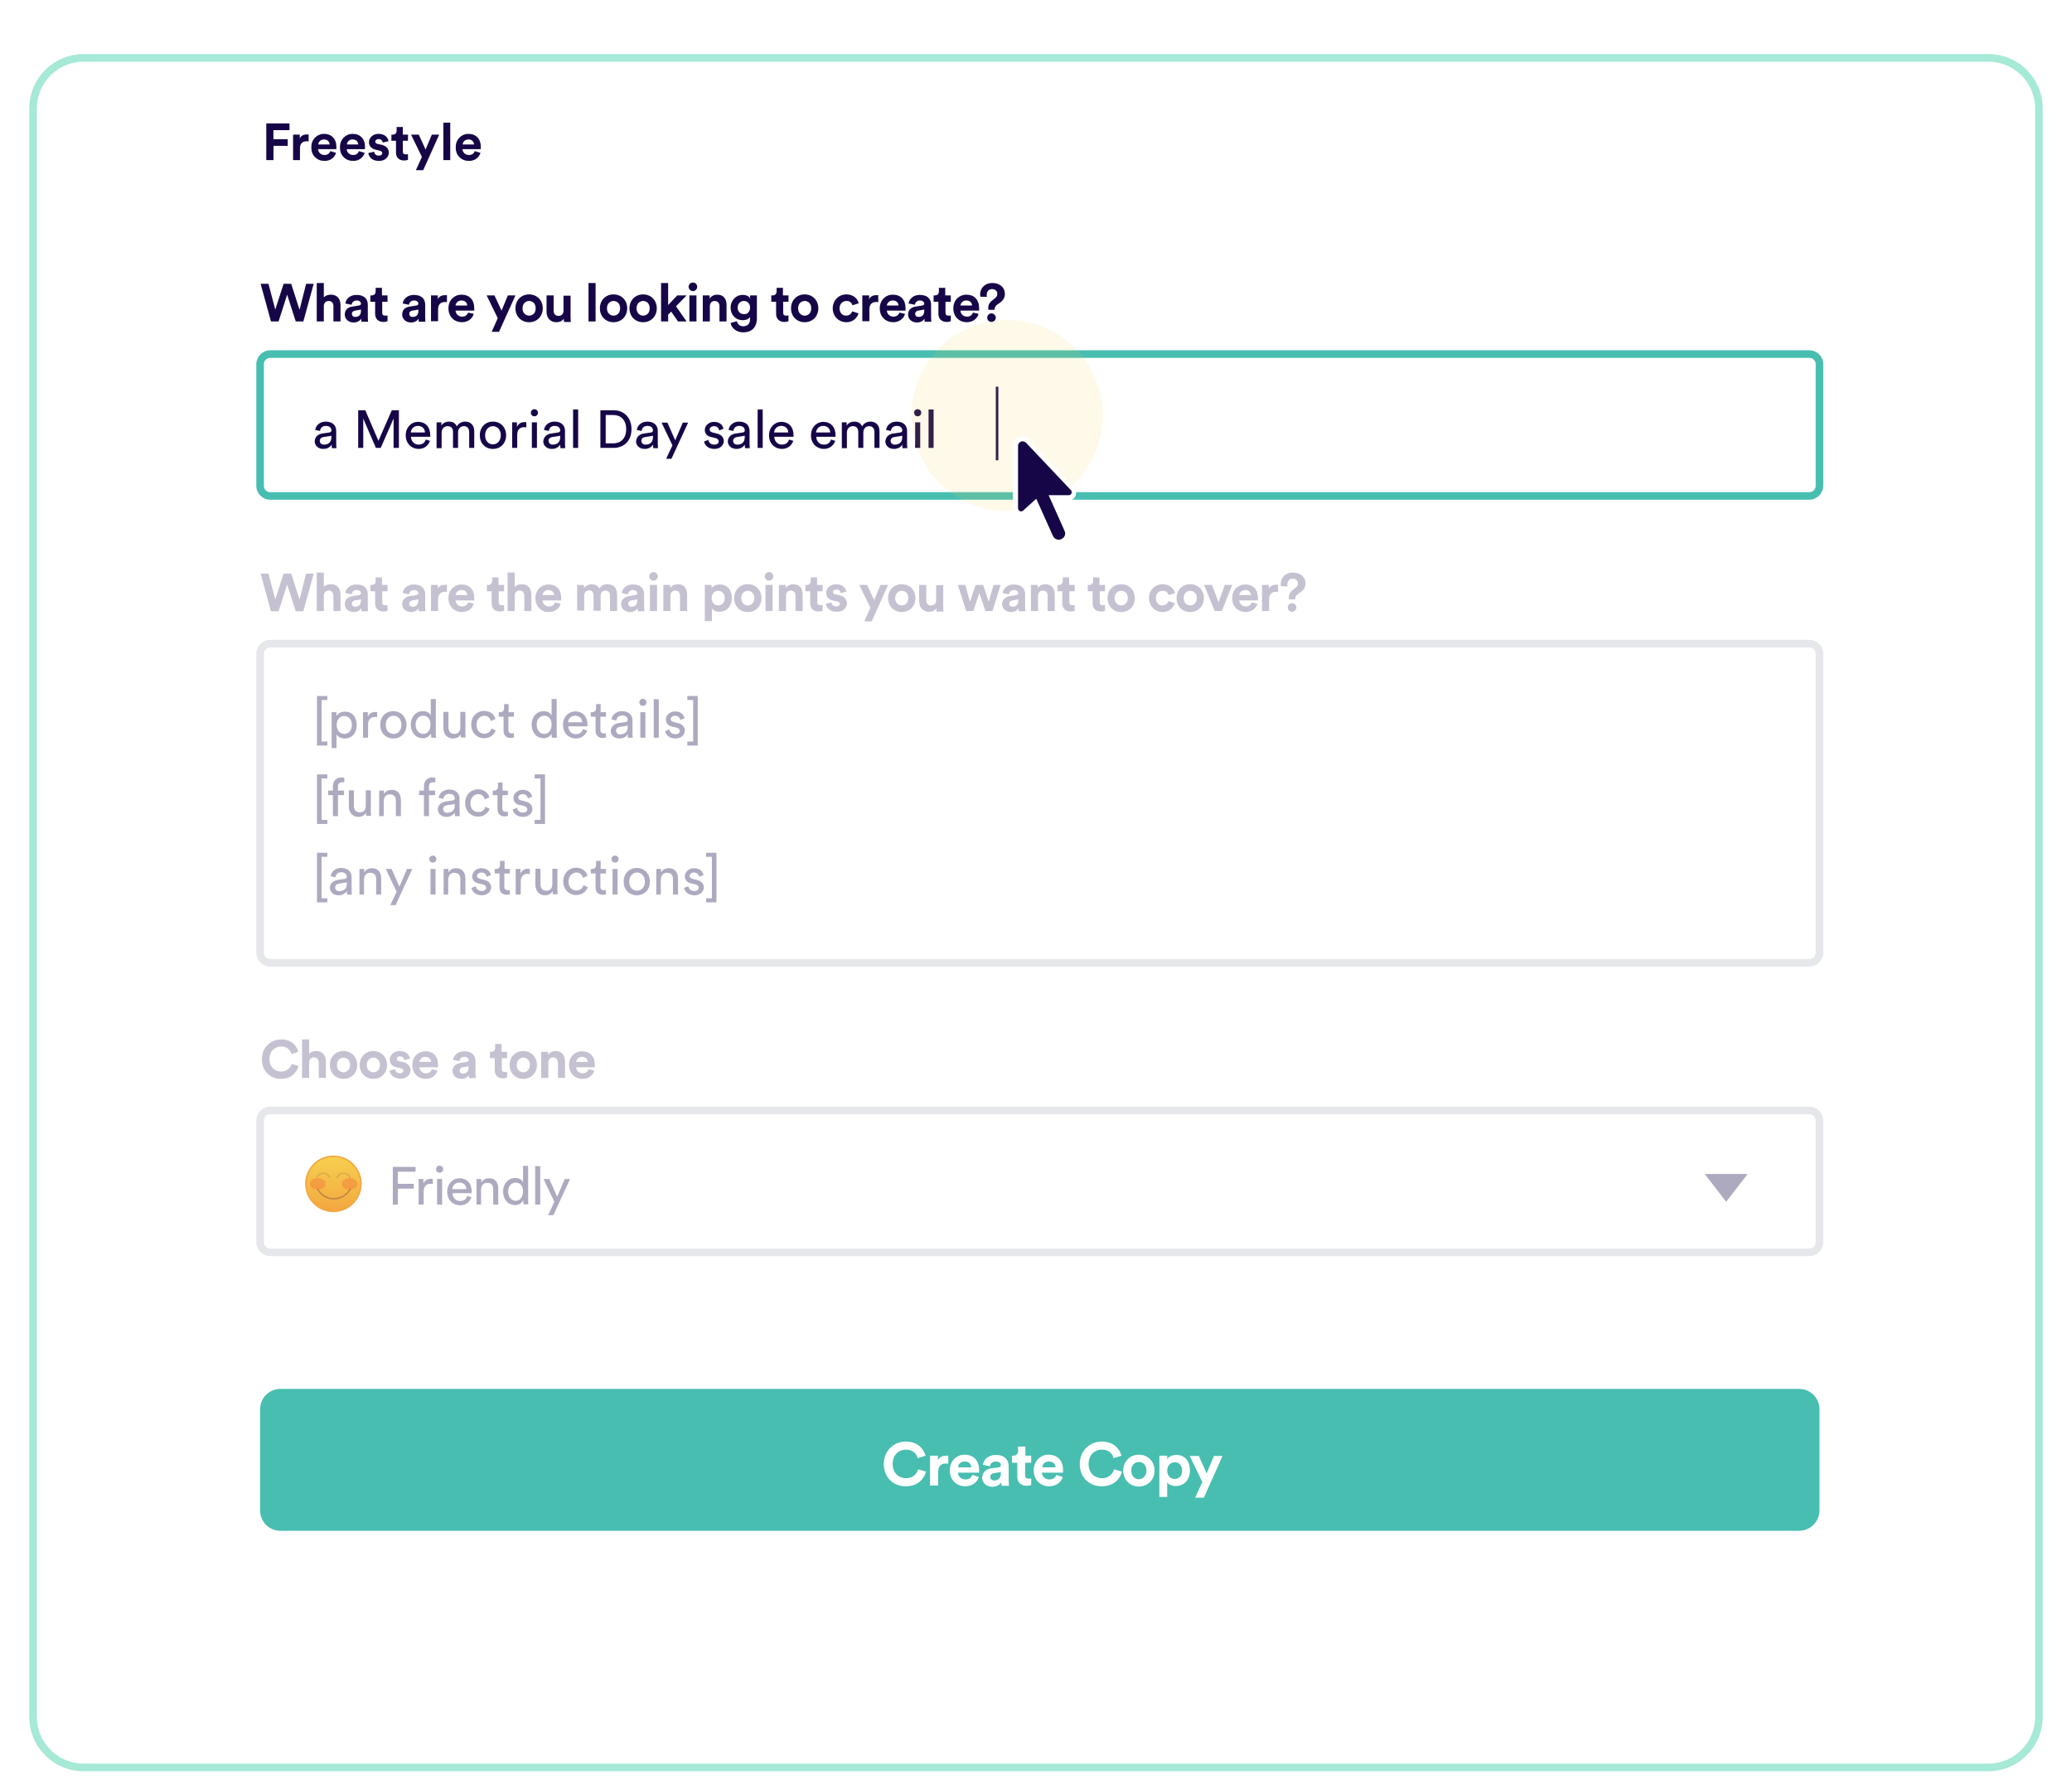 <svg width="505" height="436" viewBox="0 0 505 436" fill="none" xmlns="http://www.w3.org/2000/svg">
<g filter="url(#filter0_dd_188_376)">
<path d="M484.614 420.139H20.385C13.607 420.139 8.062 414.594 8.062 407.816V15.906C8.062 9.128 13.607 3.582 20.385 3.582H484.614C491.393 3.582 496.937 9.128 496.937 15.906V407.816C496.937 414.594 491.393 420.139 484.614 420.139Z" fill="white"/>
<path d="M484.614 421.065H20.385C13.053 421.065 7.137 415.148 7.137 407.816V15.906C7.137 8.573 13.053 2.658 20.385 2.658H484.614C491.947 2.658 497.863 8.573 497.863 15.906V407.816C497.863 415.089 491.947 421.065 484.614 421.065ZM20.385 4.506C14.1 4.506 8.986 9.621 8.986 15.906V407.816C8.986 414.1 14.1 419.216 20.385 419.216H484.614C490.898 419.216 496.015 414.1 496.015 407.816V15.906C496.015 9.621 490.898 4.506 484.614 4.506H20.385Z" fill="#A5E9D6"/>
</g>
<path d="M66.655 39.017V35.532H70.127V33.929H66.642V31.72H70.556V30.066H64.9V39.017H66.655ZM75.219 32.78C75.042 32.768 74.916 32.755 74.827 32.755C73.944 32.755 73.363 33.083 73.06 33.727V32.806H71.431V39.017H73.11V36.176C73.11 35.558 73.249 35.116 73.552 34.838C73.843 34.56 74.234 34.421 74.714 34.421C74.878 34.421 75.042 34.447 75.219 34.472V32.78ZM77.563 35.204C77.575 34.901 77.714 34.611 77.967 34.358C78.219 34.106 78.547 33.98 78.951 33.98C79.393 33.98 79.734 34.106 79.961 34.333C80.189 34.573 80.315 34.863 80.34 35.204H77.563ZM80.504 36.82C80.277 37.451 79.797 37.767 79.09 37.767C78.661 37.767 78.307 37.641 78.004 37.363C77.701 37.098 77.537 36.757 77.525 36.353H81.969L81.981 36.265C81.981 36.214 81.981 36.151 81.981 36.063C81.981 35.987 81.994 35.911 81.994 35.835C81.994 34.838 81.716 34.055 81.173 33.475C80.63 32.906 79.885 32.616 78.926 32.616C78.093 32.616 77.386 32.932 76.78 33.538C76.174 34.144 75.871 34.926 75.871 35.886C75.871 36.896 76.174 37.704 76.805 38.31C77.424 38.916 78.181 39.206 79.078 39.206C79.81 39.206 80.416 39.029 80.908 38.651C81.4 38.285 81.729 37.818 81.906 37.237L80.504 36.82ZM84.541 35.204C84.554 34.901 84.692 34.611 84.945 34.358C85.197 34.106 85.526 33.98 85.93 33.98C86.371 33.98 86.712 34.106 86.94 34.333C87.167 34.573 87.293 34.863 87.318 35.204H84.541ZM87.483 36.82C87.255 37.451 86.775 37.767 86.069 37.767C85.639 37.767 85.286 37.641 84.983 37.363C84.68 37.098 84.516 36.757 84.503 36.353H88.947L88.96 36.265C88.96 36.214 88.96 36.151 88.96 36.063C88.96 35.987 88.972 35.911 88.972 35.835C88.972 34.838 88.695 34.055 88.152 33.475C87.609 32.906 86.864 32.616 85.904 32.616C85.071 32.616 84.364 32.932 83.758 33.538C83.152 34.144 82.849 34.926 82.849 35.886C82.849 36.896 83.152 37.704 83.783 38.31C84.402 38.916 85.16 39.206 86.056 39.206C86.788 39.206 87.394 39.029 87.886 38.651C88.379 38.285 88.707 37.818 88.884 37.237L87.483 36.82ZM89.764 37.287C89.789 37.489 89.84 37.691 89.941 37.893C90.042 38.095 90.181 38.31 90.37 38.512C90.559 38.714 90.825 38.891 91.178 39.017C91.519 39.143 91.91 39.206 92.352 39.206C93.11 39.206 93.703 39.004 94.132 38.6C94.549 38.196 94.763 37.717 94.763 37.161C94.763 36.694 94.599 36.29 94.284 35.949C93.968 35.621 93.514 35.381 92.92 35.255L92.037 35.065C91.658 35.002 91.468 34.813 91.468 34.51C91.468 34.333 91.544 34.194 91.696 34.068C91.847 33.954 92.037 33.891 92.264 33.891C92.579 33.891 92.819 33.98 92.983 34.144C93.147 34.32 93.249 34.51 93.286 34.724L94.688 34.409C94.662 34.232 94.599 34.043 94.511 33.841C94.41 33.651 94.284 33.462 94.107 33.273C93.93 33.083 93.678 32.932 93.362 32.806C93.034 32.679 92.668 32.616 92.251 32.616C91.582 32.616 91.027 32.818 90.585 33.209C90.143 33.613 89.928 34.093 89.928 34.649C89.928 35.103 90.067 35.495 90.358 35.823C90.648 36.151 91.09 36.378 91.67 36.505L92.491 36.694C92.933 36.795 93.16 36.997 93.16 37.3C93.16 37.477 93.084 37.628 92.945 37.742C92.794 37.868 92.592 37.919 92.34 37.919C91.986 37.919 91.721 37.83 91.519 37.653C91.317 37.477 91.216 37.249 91.203 36.972L89.764 37.287ZM98.184 30.95H96.669V31.821C96.669 32.124 96.581 32.364 96.417 32.54C96.252 32.717 96.013 32.806 95.71 32.806H95.394V34.295H96.518V37.186C96.518 37.792 96.694 38.259 97.048 38.6C97.401 38.941 97.881 39.105 98.487 39.105C98.866 39.105 99.181 39.055 99.434 38.954V37.565C99.308 37.603 99.144 37.615 98.916 37.615C98.664 37.615 98.475 37.565 98.361 37.451C98.235 37.35 98.184 37.161 98.184 36.896V34.295H99.434V32.806H98.184V30.95ZM103.142 41.466L107.043 32.806H105.251L103.723 36.441L102.069 32.806H100.188L102.827 38.234L101.362 41.466H103.142ZM109.739 39.017V29.877H108.06V39.017H109.739ZM112.762 35.204C112.774 34.901 112.913 34.611 113.166 34.358C113.418 34.106 113.746 33.98 114.15 33.98C114.592 33.98 114.933 34.106 115.16 34.333C115.388 34.573 115.514 34.863 115.539 35.204H112.762ZM115.703 36.82C115.476 37.451 114.996 37.767 114.289 37.767C113.86 37.767 113.506 37.641 113.203 37.363C112.9 37.098 112.736 36.757 112.724 36.353H117.168L117.18 36.265C117.18 36.214 117.18 36.151 117.18 36.063C117.18 35.987 117.193 35.911 117.193 35.835C117.193 34.838 116.915 34.055 116.372 33.475C115.829 32.906 115.085 32.616 114.125 32.616C113.292 32.616 112.585 32.932 111.979 33.538C111.373 34.144 111.07 34.926 111.07 35.886C111.07 36.896 111.373 37.704 112.004 38.31C112.623 38.916 113.38 39.206 114.277 39.206C115.009 39.206 115.615 39.029 116.107 38.651C116.6 38.285 116.928 37.818 117.104 37.237L115.703 36.82Z" fill="#160647"/>
<path d="M74.609 69.147H76.457L73.931 78.328H72.082L69.987 71.797L67.892 78.328H66.044L63.518 69.147H65.428L67.091 75.432L69.125 69.147H70.973L73.007 75.494L74.609 69.147Z" fill="#160647"/>
<path d="M78.922 78.328H77.197V68.962H78.922V72.474C79.353 71.982 80.031 71.796 80.647 71.796C82.249 71.796 82.989 72.906 82.989 74.323V78.328H81.263V74.631C81.263 73.892 80.894 73.337 80.093 73.337C79.353 73.337 78.922 73.892 78.922 74.57V78.328Z" fill="#160647"/>
<path d="M85.947 74.693L87.487 74.446C87.857 74.385 87.98 74.2 87.98 74.015C87.98 73.584 87.61 73.214 86.933 73.214C86.193 73.214 85.762 73.707 85.7 74.261L84.16 73.954C84.283 72.967 85.207 71.858 86.871 71.858C88.904 71.858 89.644 72.967 89.644 74.261V77.404C89.644 77.712 89.706 78.205 89.706 78.39H88.103C88.042 78.205 88.042 77.897 88.042 77.65C87.734 78.144 87.117 78.575 86.193 78.575C84.838 78.575 84.037 77.65 84.037 76.665C84.037 75.432 84.838 74.816 85.947 74.693ZM87.98 75.74V75.432L86.563 75.679C86.132 75.74 85.762 75.987 85.762 76.48C85.762 76.85 86.008 77.219 86.563 77.219C87.302 77.219 87.98 76.911 87.98 75.74Z" fill="#160647"/>
<path d="M93.156 71.982H94.45V73.522H93.156V76.172C93.156 76.727 93.402 76.911 93.895 76.911C94.08 76.911 94.327 76.911 94.45 76.85V78.267C94.265 78.328 93.957 78.452 93.464 78.452C92.232 78.452 91.431 77.712 91.431 76.48V73.522H90.26V71.982H90.568C91.246 71.982 91.554 71.55 91.554 70.996V70.133H93.094V71.982H93.156Z" fill="#160647"/>
<path d="M99.934 74.693L101.474 74.446C101.844 74.385 101.967 74.2 101.967 74.015C101.967 73.584 101.597 73.214 100.919 73.214C100.18 73.214 99.749 73.707 99.687 74.261L98.147 73.954C98.27 72.967 99.194 71.858 100.858 71.858C102.891 71.858 103.631 72.967 103.631 74.261V77.404C103.631 77.712 103.692 78.205 103.692 78.39H102.09C102.029 78.205 102.029 77.897 102.029 77.65C101.72 78.144 101.104 78.575 100.18 78.575C98.824 78.575 98.023 77.65 98.023 76.665C98.023 75.432 98.824 74.816 99.934 74.693ZM101.967 75.74V75.432L100.55 75.679C100.118 75.74 99.749 75.987 99.749 76.48C99.749 76.85 99.995 77.219 100.55 77.219C101.289 77.219 101.967 76.911 101.967 75.74Z" fill="#160647"/>
<path d="M108.93 73.645C108.745 73.584 108.56 73.584 108.437 73.584C107.574 73.584 106.773 74.015 106.773 75.371V78.267H105.048V71.982H106.712V72.906C107.081 72.043 108.005 71.92 108.499 71.92C108.622 71.92 108.745 71.92 108.93 71.92V73.645Z" fill="#160647"/>
<path d="M115.462 76.48C115.153 77.589 114.106 78.513 112.566 78.513C110.84 78.513 109.3 77.281 109.3 75.124C109.3 73.091 110.778 71.797 112.442 71.797C114.414 71.797 115.585 73.029 115.585 75.124C115.585 75.371 115.585 75.617 115.585 75.679H111.025C111.087 76.541 111.765 77.158 112.627 77.158C113.428 77.158 113.86 76.726 114.106 76.171L115.462 76.48ZM113.86 74.446C113.86 73.83 113.428 73.214 112.442 73.214C111.579 73.214 111.087 73.892 111.025 74.446H113.86Z" fill="#160647"/>
<path d="M119.836 80.855L121.315 77.527L118.604 71.981H120.514L122.239 75.679L123.78 71.981H125.628L121.623 80.855H119.836Z" fill="#160647"/>
<path d="M132.283 75.124C132.283 77.096 130.866 78.513 128.956 78.513C127.046 78.513 125.628 77.096 125.628 75.124C125.628 73.152 127.046 71.735 128.956 71.735C130.866 71.735 132.283 73.152 132.283 75.124ZM130.558 75.124C130.558 73.892 129.757 73.337 128.956 73.337C128.155 73.337 127.354 73.954 127.354 75.124C127.354 76.295 128.155 76.911 128.956 76.911C129.757 76.911 130.558 76.356 130.558 75.124Z" fill="#160647"/>
<path d="M137.398 77.651C137.028 78.267 136.288 78.513 135.611 78.513C134.07 78.513 133.208 77.404 133.208 75.987V71.981H134.933V75.679C134.933 76.418 135.303 76.973 136.104 76.973C136.843 76.973 137.336 76.48 137.336 75.74V72.043H139.061V77.281C139.061 77.774 139.123 78.205 139.123 78.452H137.459C137.459 78.205 137.398 77.897 137.398 77.651Z" fill="#160647"/>
<path d="M143.436 78.328V68.962H145.161V78.328H143.436Z" fill="#160647"/>
<path d="M152.864 75.124C152.864 77.096 151.447 78.513 149.536 78.513C147.626 78.513 146.209 77.096 146.209 75.124C146.209 73.152 147.626 71.735 149.536 71.735C151.447 71.735 152.864 73.152 152.864 75.124ZM151.138 75.124C151.138 73.892 150.337 73.337 149.536 73.337C148.735 73.337 147.934 73.954 147.934 75.124C147.934 76.295 148.735 76.911 149.536 76.911C150.337 76.911 151.138 76.356 151.138 75.124Z" fill="#160647"/>
<path d="M160.073 75.124C160.073 77.096 158.656 78.513 156.746 78.513C154.835 78.513 153.418 77.096 153.418 75.124C153.418 73.152 154.835 71.735 156.746 71.735C158.656 71.735 160.073 73.152 160.073 75.124ZM158.348 75.124C158.348 73.892 157.547 73.337 156.746 73.337C155.944 73.337 155.143 73.954 155.143 75.124C155.143 76.295 155.944 76.911 156.746 76.911C157.547 76.911 158.348 76.356 158.348 75.124Z" fill="#160647"/>
<path d="M164.756 74.631L167.344 78.328H165.249L163.585 75.925L162.846 76.665V78.328H161.121V68.962H162.846V74.323L165.064 71.982H167.344L164.756 74.631Z" fill="#160647"/>
<path d="M168.884 68.839C169.501 68.839 169.932 69.332 169.932 69.886C169.932 70.441 169.439 70.934 168.884 70.934C168.33 70.934 167.837 70.441 167.837 69.886C167.837 69.27 168.33 68.839 168.884 68.839ZM168.022 78.328V71.981H169.747V78.328H168.022Z" fill="#160647"/>
<path d="M173.013 78.328H171.287V71.981H172.951V72.782C173.321 72.105 174.122 71.797 174.799 71.797C176.402 71.797 177.079 72.906 177.079 74.323V78.328H175.354V74.631C175.354 73.892 174.984 73.337 174.183 73.337C173.444 73.337 173.013 73.892 173.013 74.631V78.328Z" fill="#160647"/>
<path d="M179.606 78.267C179.729 78.945 180.284 79.499 181.085 79.499C182.194 79.499 182.81 78.945 182.81 77.712V77.219C182.563 77.65 181.947 78.02 181.023 78.02C179.298 78.02 178.065 76.726 178.065 74.939C178.065 73.276 179.298 71.858 181.023 71.858C182.009 71.858 182.625 72.29 182.81 72.721V71.982H184.474V77.65C184.474 79.376 183.549 80.978 181.146 80.978C179.421 80.978 178.25 79.869 178.065 78.698L179.606 78.267ZM182.81 74.939C182.81 73.954 182.132 73.337 181.331 73.337C180.468 73.337 179.79 73.954 179.79 74.939C179.79 75.925 180.407 76.542 181.331 76.542C182.194 76.603 182.81 75.925 182.81 74.939Z" fill="#160647"/>
<path d="M190.882 71.982H192.176V73.522H190.882V76.172C190.882 76.727 191.128 76.911 191.621 76.911C191.806 76.911 192.053 76.911 192.176 76.85V78.267C191.991 78.328 191.683 78.452 191.19 78.452C189.958 78.452 189.157 77.712 189.157 76.48V73.522H187.986V71.982H188.294C188.972 71.982 189.28 71.55 189.28 70.996V70.133H190.82V71.982H190.882Z" fill="#160647"/>
<path d="M199.447 75.124C199.447 77.096 198.03 78.513 196.119 78.513C194.209 78.513 192.792 77.096 192.792 75.124C192.792 73.152 194.209 71.735 196.119 71.735C198.03 71.735 199.447 73.152 199.447 75.124ZM197.722 75.124C197.722 73.892 196.92 73.337 196.119 73.337C195.318 73.337 194.517 73.954 194.517 75.124C194.517 76.295 195.318 76.911 196.119 76.911C196.92 76.911 197.722 76.356 197.722 75.124Z" fill="#160647"/>
<path d="M204.623 75.124C204.623 76.295 205.362 76.911 206.225 76.911C207.088 76.911 207.519 76.356 207.704 75.864L209.244 76.356C208.936 77.404 207.95 78.513 206.287 78.513C204.438 78.513 202.959 77.096 202.959 75.124C202.959 73.152 204.438 71.735 206.287 71.735C208.012 71.735 208.998 72.783 209.306 73.892L207.765 74.385C207.581 73.83 207.211 73.337 206.348 73.337C205.362 73.337 204.623 74.015 204.623 75.124Z" fill="#160647"/>
<path d="M214.05 73.645C213.866 73.584 213.68 73.584 213.557 73.584C212.695 73.584 211.894 74.015 211.894 75.371V78.267H210.168V71.982H211.832V72.906C212.202 72.043 213.126 71.92 213.619 71.92C213.742 71.92 213.866 71.92 214.05 71.92V73.645Z" fill="#160647"/>
<path d="M220.582 76.48C220.274 77.589 219.226 78.513 217.686 78.513C215.961 78.513 214.42 77.281 214.42 75.124C214.42 73.091 215.899 71.797 217.562 71.797C219.534 71.797 220.705 73.029 220.705 75.124C220.705 75.371 220.705 75.617 220.705 75.679H216.145C216.207 76.541 216.885 77.158 217.747 77.158C218.548 77.158 218.98 76.726 219.226 76.171L220.582 76.48ZM218.98 74.446C218.98 73.83 218.548 73.214 217.562 73.214C216.7 73.214 216.207 73.892 216.145 74.446H218.98Z" fill="#160647"/>
<path d="M223.231 74.693L224.772 74.446C225.142 74.385 225.265 74.2 225.265 74.015C225.265 73.584 224.895 73.214 224.217 73.214C223.478 73.214 223.047 73.707 222.985 74.261L221.444 73.954C221.568 72.967 222.492 71.858 224.156 71.858C226.189 71.858 226.928 72.967 226.928 74.261V77.404C226.928 77.712 226.99 78.205 226.99 78.39H225.388C225.327 78.205 225.326 77.897 225.326 77.65C225.018 78.144 224.402 78.575 223.478 78.575C222.122 78.575 221.321 77.65 221.321 76.665C221.321 75.432 222.184 74.816 223.231 74.693ZM225.265 75.74V75.432L223.848 75.679C223.416 75.74 223.047 75.987 223.047 76.48C223.047 76.85 223.293 77.219 223.848 77.219C224.587 77.219 225.265 76.911 225.265 75.74Z" fill="#160647"/>
<path d="M230.44 71.982H231.734V73.522H230.44V76.172C230.44 76.727 230.687 76.911 231.18 76.911C231.365 76.911 231.611 76.911 231.734 76.85V78.267C231.55 78.328 231.242 78.452 230.749 78.452C229.516 78.452 228.715 77.712 228.715 76.48V73.522H227.544V71.982H227.853C228.531 71.982 228.838 71.55 228.838 70.996V70.133H230.379V71.982H230.44Z" fill="#160647"/>
<path d="M238.513 76.48C238.205 77.589 237.157 78.513 235.617 78.513C233.891 78.513 232.351 77.281 232.351 75.124C232.351 73.091 233.83 71.797 235.493 71.797C237.465 71.797 238.636 73.029 238.636 75.124C238.636 75.371 238.636 75.617 238.636 75.679H234.076C234.138 76.541 234.815 77.158 235.678 77.158C236.479 77.158 236.91 76.726 237.157 76.171L238.513 76.48ZM236.91 74.446C236.91 73.83 236.479 73.214 235.493 73.214C234.631 73.214 234.138 73.892 234.076 74.446H236.91Z" fill="#160647"/>
<path d="M240.916 75.555C240.916 75.371 240.854 75.247 240.854 75.001C240.854 74.323 241.162 73.707 241.902 73.152L242.518 72.659C242.888 72.351 243.072 72.043 243.072 71.612C243.072 70.996 242.641 70.441 241.778 70.441C240.854 70.441 240.484 71.18 240.484 71.92C240.484 72.105 240.484 72.228 240.546 72.351L238.944 72.29C238.882 72.105 238.882 71.92 238.882 71.735C238.882 70.318 239.93 68.962 241.84 68.962C243.873 68.962 244.921 70.256 244.921 71.55C244.921 72.598 244.428 73.276 243.627 73.83L243.072 74.2C242.641 74.508 242.394 74.939 242.394 75.432V75.494H240.916V75.555ZM241.655 76.356C242.21 76.356 242.703 76.85 242.703 77.404C242.703 77.959 242.21 78.452 241.655 78.452C241.1 78.452 240.608 78.02 240.608 77.404C240.608 76.788 241.1 76.356 241.655 76.356Z" fill="#160647"/>
<path d="M440.929 120.847H65.859C64.503 120.847 63.395 119.738 63.395 118.382V88.743C63.395 87.387 64.503 86.278 65.859 86.278H440.988C442.345 86.278 443.454 87.387 443.454 88.743V118.382C443.394 119.738 442.282 120.847 440.929 120.847Z" fill="white"/>
<path d="M440.929 121.771H65.859C64.011 121.771 62.47 120.231 62.47 118.382V88.742C62.47 86.894 64.011 85.353 65.859 85.353H440.988C442.836 85.353 444.379 86.894 444.379 88.742V118.382C444.316 120.231 442.836 121.771 440.929 121.771ZM65.859 87.202C64.996 87.202 64.319 87.88 64.319 88.742V118.382C64.319 119.245 64.996 119.923 65.859 119.923H440.988C441.851 119.923 442.531 119.245 442.531 118.382V88.742C442.531 87.88 441.851 87.202 440.988 87.202H65.859Z" fill="#47BEB0"/>
<path d="M78.614 105.627L80.278 105.38C80.648 105.319 80.771 105.134 80.771 104.887C80.771 104.271 80.34 103.778 79.415 103.778C78.552 103.778 78.059 104.333 77.998 105.011L76.827 104.764C76.951 103.593 78.059 102.731 79.353 102.731C81.202 102.731 81.942 103.778 81.942 105.011V108.153C81.942 108.708 82.003 109.016 82.003 109.201H80.894C80.894 109.016 80.832 108.831 80.832 108.338C80.586 108.77 79.97 109.386 78.799 109.386C77.505 109.386 76.704 108.523 76.704 107.537C76.766 106.366 77.567 105.75 78.614 105.627ZM80.771 106.489V106.181L78.861 106.489C78.368 106.551 77.936 106.859 77.936 107.414C77.936 107.907 78.306 108.338 78.922 108.338C79.97 108.338 80.771 107.845 80.771 106.489Z" fill="#160647"/>
<path d="M95.928 109.139V101.991L92.786 109.139H91.615L88.534 101.991V109.139H87.302V99.958H89.027L92.231 107.414L95.497 99.958H97.222V109.139H95.928Z" fill="#160647"/>
<path d="M104.802 107.414C104.432 108.523 103.446 109.386 102.029 109.386C100.365 109.386 98.886 108.153 98.886 106.058C98.886 104.086 100.303 102.792 101.844 102.792C103.754 102.792 104.863 104.086 104.863 106.058C104.863 106.243 104.863 106.366 104.863 106.428H100.18C100.18 107.537 100.981 108.338 102.029 108.338C103.015 108.338 103.569 107.783 103.754 107.105L104.802 107.414ZM103.569 105.38C103.569 104.517 102.953 103.778 101.844 103.778C100.796 103.778 100.18 104.579 100.119 105.38H103.569Z" fill="#160647"/>
<path d="M106.404 109.139V102.916H107.574V103.717C107.944 103.039 108.745 102.731 109.484 102.731C110.285 102.731 111.025 103.1 111.333 103.901C111.826 103.039 112.627 102.731 113.428 102.731C114.537 102.731 115.585 103.47 115.585 105.072V109.139H114.352V105.257C114.352 104.456 113.921 103.84 113.058 103.84C112.196 103.84 111.641 104.517 111.641 105.38V109.139H110.409V105.257C110.409 104.456 110.039 103.84 109.115 103.84C108.252 103.84 107.636 104.456 107.636 105.442V109.201H106.404V109.139Z" fill="#160647"/>
<path d="M123.349 106.058C123.349 107.968 122.055 109.386 120.144 109.386C118.234 109.386 116.94 107.968 116.94 106.058C116.94 104.148 118.234 102.731 120.144 102.731C122.055 102.731 123.349 104.148 123.349 106.058ZM122.055 106.058C122.055 104.641 121.13 103.84 120.144 103.84C119.159 103.84 118.234 104.641 118.234 106.058C118.234 107.537 119.159 108.277 120.144 108.277C121.13 108.277 122.055 107.476 122.055 106.058Z" fill="#160647"/>
<path d="M128.34 104.148C128.155 104.148 127.97 104.086 127.785 104.086C126.738 104.086 126.06 104.641 126.06 105.997V109.139H124.827V102.915H125.998V104.025C126.429 103.039 127.23 102.854 127.847 102.854C128.032 102.854 128.155 102.854 128.278 102.915V104.148H128.34Z" fill="#160647"/>
<path d="M130.25 99.711C130.743 99.711 131.112 100.081 131.112 100.574C131.112 101.067 130.743 101.436 130.25 101.436C129.757 101.436 129.387 101.067 129.387 100.574C129.387 100.081 129.757 99.711 130.25 99.711ZM129.633 109.139V102.915H130.866V109.139H129.633Z" fill="#160647"/>
<path d="M134.378 105.626L136.041 105.38C136.411 105.319 136.535 105.133 136.535 104.887C136.535 104.271 136.103 103.778 135.179 103.778C134.316 103.778 133.823 104.332 133.762 105.01L132.591 104.764C132.714 103.593 133.823 102.73 135.117 102.73C136.966 102.73 137.705 103.778 137.705 105.01V108.153C137.705 108.708 137.767 109.016 137.767 109.201H136.596C136.596 109.016 136.535 108.831 136.535 108.338C136.288 108.769 135.672 109.385 134.501 109.385C133.207 109.385 132.406 108.523 132.406 107.537C132.529 106.366 133.33 105.75 134.378 105.626ZM136.535 106.489V106.181L134.624 106.489C134.131 106.551 133.7 106.859 133.7 107.414C133.7 107.907 134.07 108.338 134.686 108.338C135.734 108.338 136.535 107.845 136.535 106.489Z" fill="#160647"/>
<path d="M139.677 109.139V99.772H140.91V109.139H139.677Z" fill="#160647"/>
<path d="M146.332 109.139V99.958H149.536C151.878 99.958 153.911 101.56 153.911 104.579C153.911 107.599 151.878 109.139 149.536 109.139H146.332ZM149.475 108.03C151.2 108.03 152.617 106.921 152.617 104.579C152.617 102.238 151.2 101.128 149.536 101.128H147.626V108.03H149.475Z" fill="#160647"/>
<path d="M156.992 105.627L158.656 105.38C159.025 105.319 159.149 105.134 159.149 104.887C159.149 104.271 158.717 103.778 157.793 103.778C156.93 103.778 156.437 104.333 156.376 105.011L155.205 104.764C155.328 103.593 156.437 102.731 157.731 102.731C159.58 102.731 160.319 103.778 160.319 105.011V108.153C160.319 108.708 160.381 109.016 160.381 109.201H159.21C159.21 109.016 159.149 108.831 159.149 108.338C158.902 108.77 158.286 109.386 157.115 109.386C155.821 109.386 155.02 108.523 155.02 107.537C155.143 106.366 155.944 105.75 156.992 105.627ZM159.149 106.489V106.181L157.238 106.489C156.745 106.551 156.314 106.859 156.314 107.414C156.314 107.907 156.684 108.338 157.3 108.338C158.348 108.338 159.149 107.845 159.149 106.489Z" fill="#160647"/>
<path d="M162.353 111.789L163.893 108.523L161.244 102.977H162.661L164.571 107.29L166.419 102.977H167.714L163.647 111.789H162.353Z" fill="#160647"/>
<path d="M172.643 107.167C172.704 107.783 173.198 108.338 174.122 108.338C174.799 108.338 175.169 107.968 175.169 107.537C175.169 107.167 174.861 106.859 174.368 106.736L173.321 106.489C172.335 106.304 171.78 105.627 171.78 104.764C171.78 103.716 172.766 102.792 173.998 102.792C175.724 102.792 176.217 103.901 176.34 104.456L175.293 104.887C175.231 104.579 174.984 103.839 173.998 103.839C173.382 103.839 172.951 104.271 172.951 104.641C172.951 105.01 173.198 105.257 173.69 105.38L174.676 105.627C175.785 105.873 176.401 106.551 176.401 107.475C176.401 108.338 175.662 109.386 174.122 109.386C172.397 109.386 171.719 108.276 171.595 107.599L172.643 107.167Z" fill="#160647"/>
<path d="M179.359 105.627L181.023 105.38C181.393 105.319 181.516 105.134 181.516 104.887C181.516 104.271 181.085 103.778 180.16 103.778C179.298 103.778 178.805 104.333 178.743 105.011L177.573 104.764C177.696 103.593 178.805 102.731 180.099 102.731C181.947 102.731 182.687 103.778 182.687 105.011V108.153C182.687 108.708 182.748 109.016 182.748 109.201H181.578C181.578 109.016 181.516 108.831 181.516 108.338C181.269 108.77 180.653 109.386 179.483 109.386C178.189 109.386 177.388 108.523 177.388 107.537C177.449 106.366 178.312 105.75 179.359 105.627ZM181.516 106.489V106.181L179.606 106.489C179.113 106.551 178.682 106.859 178.682 107.414C178.682 107.907 179.051 108.338 179.668 108.338C180.715 108.338 181.516 107.845 181.516 106.489Z" fill="#160647"/>
<path d="M184.658 109.139V99.772H185.891V109.139H184.658Z" fill="#160647"/>
<path d="M193.346 107.414C192.977 108.523 191.991 109.386 190.574 109.386C188.91 109.386 187.431 108.153 187.431 106.058C187.431 104.086 188.849 102.792 190.389 102.792C192.299 102.792 193.408 104.086 193.408 106.058C193.408 106.243 193.408 106.366 193.408 106.428H188.725C188.725 107.537 189.526 108.338 190.574 108.338C191.56 108.338 192.114 107.783 192.299 107.105L193.346 107.414ZM192.114 105.38C192.114 104.517 191.498 103.778 190.389 103.778C189.342 103.778 188.725 104.579 188.664 105.38H192.114Z" fill="#160647"/>
<path d="M203.575 107.414C203.205 108.523 202.22 109.386 200.802 109.386C199.139 109.386 197.66 108.153 197.66 106.058C197.66 104.086 199.077 102.792 200.618 102.792C202.528 102.792 203.637 104.086 203.637 106.058C203.637 106.243 203.637 106.366 203.637 106.428H198.954C198.954 107.537 199.755 108.338 200.802 108.338C201.788 108.338 202.343 107.783 202.528 107.105L203.575 107.414ZM202.343 105.38C202.343 104.517 201.727 103.778 200.618 103.778C199.57 103.778 198.954 104.579 198.892 105.38H202.343Z" fill="#160647"/>
<path d="M205.177 109.139V102.916H206.348V103.717C206.718 103.039 207.519 102.731 208.258 102.731C209.059 102.731 209.799 103.1 210.107 103.901C210.6 103.039 211.401 102.731 212.202 102.731C213.311 102.731 214.358 103.47 214.358 105.072V109.139H213.126V105.257C213.126 104.456 212.695 103.84 211.832 103.84C210.969 103.84 210.415 104.517 210.415 105.38V109.139H209.182V105.257C209.182 104.456 208.813 103.84 207.888 103.84C207.026 103.84 206.41 104.456 206.41 105.442V109.201H205.177V109.139Z" fill="#160647"/>
<path d="M217.747 105.627L219.411 105.38C219.781 105.319 219.904 105.134 219.904 104.887C219.904 104.271 219.473 103.778 218.548 103.778C217.686 103.778 217.193 104.333 217.131 105.011L215.96 104.764C216.084 103.593 217.193 102.731 218.487 102.731C220.335 102.731 221.075 103.778 221.075 105.011V108.153C221.075 108.708 221.136 109.016 221.136 109.201H219.965C219.965 109.016 219.904 108.831 219.904 108.338C219.658 108.77 219.041 109.386 217.87 109.386C216.576 109.386 215.775 108.523 215.775 107.537C215.899 106.366 216.7 105.75 217.747 105.627ZM219.904 106.489V106.181L217.994 106.489C217.501 106.551 217.069 106.859 217.069 107.414C217.069 107.907 217.439 108.338 218.055 108.338C219.103 108.338 219.904 107.845 219.904 106.489Z" fill="#160647"/>
<path d="M223.663 99.711C224.156 99.711 224.525 100.081 224.525 100.574C224.525 101.067 224.156 101.436 223.663 101.436C223.17 101.436 222.8 101.067 222.8 100.574C222.738 100.081 223.17 99.711 223.663 99.711ZM223.047 109.139V102.915H224.279V109.139H223.047Z" fill="#160647"/>
<path d="M226.312 109.139V99.772H227.545V109.139H226.312Z" fill="#160647"/>
<path d="M243.319 94.227H242.703V112.158H243.319V94.227Z" fill="#160647"/>
<g opacity="0.5">
<path opacity="0.5" d="M74.609 139.764H76.457L73.931 148.946H72.082L69.987 142.414L67.892 148.946H66.044L63.518 139.764H65.428L67.091 146.05L69.125 139.764H70.973L73.007 146.112L74.609 139.764Z" fill="#160647"/>
<path opacity="0.5" d="M78.922 148.885H77.197V139.518H78.922V143.031C79.353 142.537 80.031 142.353 80.647 142.353C82.249 142.353 82.989 143.462 82.989 144.879V148.885H81.263V145.187C81.263 144.448 80.894 143.893 80.093 143.893C79.353 143.893 78.922 144.448 78.922 145.126V148.885Z" fill="#160647"/>
<path opacity="0.5" d="M85.946 145.249L87.487 145.002C87.856 144.941 87.98 144.756 87.98 144.571C87.98 144.14 87.61 143.77 86.932 143.77C86.193 143.77 85.761 144.263 85.7 144.818L84.159 144.509C84.283 143.524 85.207 142.414 86.871 142.414C88.904 142.414 89.643 143.524 89.643 144.818V147.96C89.643 148.268 89.705 148.761 89.705 148.946H88.103C88.041 148.761 88.041 148.453 88.041 148.207C87.733 148.7 87.117 149.131 86.193 149.131C84.837 149.131 84.036 148.207 84.036 147.22C84.036 146.05 84.837 145.434 85.946 145.249ZM87.98 146.358V146.05L86.562 146.296C86.131 146.358 85.761 146.604 85.761 147.097C85.761 147.467 86.008 147.837 86.562 147.837C87.302 147.837 87.98 147.467 87.98 146.358Z" fill="#160647"/>
<path opacity="0.5" d="M93.156 142.537H94.45V144.078H93.156V146.728C93.156 147.282 93.402 147.467 93.895 147.467C94.08 147.467 94.327 147.467 94.45 147.406V148.823C94.265 148.885 93.957 149.008 93.464 149.008C92.232 149.008 91.431 148.268 91.431 147.036V144.078H90.26V142.537H90.568C91.246 142.537 91.554 142.106 91.554 141.552V140.689H93.094V142.537H93.156Z" fill="#160647"/>
<path opacity="0.5" d="M99.934 145.249L101.474 145.002C101.844 144.941 101.967 144.756 101.967 144.571C101.967 144.14 101.598 143.77 100.92 143.77C100.18 143.77 99.749 144.263 99.687 144.818L98.147 144.509C98.27 143.524 99.194 142.414 100.858 142.414C102.892 142.414 103.631 143.524 103.631 144.818V147.96C103.631 148.268 103.693 148.761 103.693 148.946H102.091C102.029 148.761 102.029 148.453 102.029 148.207C101.721 148.7 101.104 149.131 100.18 149.131C98.824 149.131 98.023 148.207 98.023 147.22C98.023 146.05 98.824 145.434 99.934 145.249ZM101.967 146.358V146.05L100.55 146.296C100.119 146.358 99.749 146.604 99.749 147.097C99.749 147.467 99.995 147.837 100.55 147.837C101.289 147.837 101.967 147.467 101.967 146.358Z" fill="#160647"/>
<path opacity="0.5" d="M108.93 144.263C108.745 144.201 108.56 144.201 108.437 144.201C107.575 144.201 106.773 144.633 106.773 145.988V148.885H105.048V142.537H106.712V143.462C107.082 142.599 108.006 142.476 108.499 142.476C108.622 142.476 108.745 142.476 108.93 142.476V144.263Z" fill="#160647"/>
<path opacity="0.5" d="M115.462 147.097C115.153 148.207 114.106 149.131 112.566 149.131C110.84 149.131 109.3 147.898 109.3 145.742C109.3 143.708 110.778 142.414 112.442 142.414C114.414 142.414 115.585 143.647 115.585 145.742C115.585 145.988 115.585 146.235 115.585 146.296H111.025C111.087 147.159 111.765 147.775 112.627 147.775C113.428 147.775 113.86 147.344 114.106 146.789L115.462 147.097ZM113.86 145.002C113.86 144.386 113.428 143.77 112.442 143.77C111.579 143.77 111.087 144.448 111.025 145.002H113.86Z" fill="#160647"/>
<path opacity="0.5" d="M121.562 142.537H122.856V144.078H121.562V146.728C121.562 147.282 121.808 147.467 122.301 147.467C122.486 147.467 122.732 147.467 122.856 147.406V148.823C122.671 148.885 122.363 149.008 121.87 149.008C120.637 149.008 119.836 148.268 119.836 147.036V144.078H118.666V142.537H118.974C119.652 142.537 119.959 142.106 119.959 141.552V140.689H121.5V142.537H121.562Z" fill="#160647"/>
<path opacity="0.5" d="M125.444 148.885H123.718V139.518H125.444V143.031C125.875 142.537 126.553 142.353 127.169 142.353C128.771 142.353 129.511 143.462 129.511 144.879V148.885H127.785V145.187C127.785 144.448 127.416 143.893 126.615 143.893C125.875 143.893 125.444 144.448 125.444 145.126V148.885Z" fill="#160647"/>
<path opacity="0.5" d="M136.658 147.097C136.35 148.207 135.303 149.131 133.762 149.131C132.037 149.131 130.496 147.898 130.496 145.742C130.496 143.708 131.975 142.414 133.639 142.414C135.611 142.414 136.781 143.647 136.781 145.742C136.781 145.988 136.781 146.235 136.781 146.296H132.222C132.283 147.159 132.961 147.775 133.824 147.775C134.625 147.775 135.056 147.344 135.303 146.789L136.658 147.097ZM135.056 145.002C135.056 144.386 134.625 143.77 133.639 143.77C132.776 143.77 132.283 144.448 132.222 145.002H135.056Z" fill="#160647"/>
<path opacity="0.5" d="M140.663 148.884V142.537H142.327V143.338C142.697 142.722 143.498 142.353 144.176 142.353C145.038 142.353 145.716 142.722 146.085 143.4C146.579 142.599 147.256 142.353 148.119 142.353C149.29 142.353 150.399 143.092 150.399 144.756V148.884H148.674V145.125C148.674 144.448 148.366 143.893 147.564 143.893C146.825 143.893 146.394 144.448 146.394 145.125V148.823H144.668V145.064C144.668 144.386 144.299 143.831 143.559 143.831C142.82 143.831 142.388 144.386 142.388 145.064V148.761H140.663V148.884Z" fill="#160647"/>
<path opacity="0.5" d="M153.295 145.249L154.836 145.002C155.205 144.941 155.328 144.756 155.328 144.571C155.328 144.14 154.959 143.77 154.281 143.77C153.542 143.77 153.11 144.263 153.048 144.818L151.508 144.509C151.631 143.524 152.556 142.414 154.219 142.414C156.253 142.414 156.992 143.524 156.992 144.818V147.96C156.992 148.268 157.054 148.761 157.054 148.946H155.452C155.39 148.761 155.39 148.453 155.39 148.207C155.082 148.7 154.466 149.131 153.542 149.131C152.186 149.131 151.385 148.207 151.385 147.22C151.385 146.05 152.247 145.434 153.295 145.249ZM155.328 146.358V146.05L153.911 146.296C153.48 146.358 153.11 146.604 153.11 147.097C153.11 147.467 153.357 147.837 153.911 147.837C154.651 147.837 155.328 147.467 155.328 146.358Z" fill="#160647"/>
<path opacity="0.5" d="M159.272 139.395C159.888 139.395 160.319 139.888 160.319 140.442C160.319 140.997 159.827 141.49 159.272 141.49C158.717 141.49 158.224 140.997 158.224 140.442C158.224 139.888 158.717 139.395 159.272 139.395ZM158.41 148.884V142.537H160.135V148.884H158.41Z" fill="#160647"/>
<path opacity="0.5" d="M163.4 148.884H161.675V142.537H163.339V143.338C163.708 142.661 164.509 142.353 165.187 142.353C166.789 142.353 167.467 143.462 167.467 144.879V148.884H165.742V145.187C165.742 144.448 165.372 143.893 164.571 143.893C163.832 143.893 163.4 144.448 163.4 145.187V148.884Z" fill="#160647"/>
<path opacity="0.5" d="M171.781 151.349V142.537H173.444V143.338C173.752 142.846 174.43 142.414 175.416 142.414C177.264 142.414 178.373 143.831 178.373 145.742C178.373 147.652 177.141 149.069 175.354 149.069C174.492 149.069 173.814 148.7 173.506 148.268V151.349H171.781ZM175.046 143.955C174.183 143.955 173.444 144.632 173.444 145.742C173.444 146.851 174.183 147.529 175.046 147.529C175.909 147.529 176.648 146.851 176.648 145.742C176.648 144.632 175.909 143.955 175.046 143.955Z" fill="#160647"/>
<path opacity="0.5" d="M185.583 145.742C185.583 147.714 184.165 149.131 182.256 149.131C180.345 149.131 178.928 147.714 178.928 145.742C178.928 143.77 180.345 142.353 182.256 142.353C184.165 142.353 185.583 143.77 185.583 145.742ZM183.857 145.742C183.857 144.509 183.057 143.955 182.256 143.955C181.454 143.955 180.653 144.571 180.653 145.742C180.653 146.913 181.454 147.529 182.256 147.529C183.057 147.529 183.857 146.913 183.857 145.742Z" fill="#160647"/>
<path opacity="0.5" d="M187.431 139.395C188.047 139.395 188.479 139.888 188.479 140.442C188.479 140.997 187.986 141.49 187.431 141.49C186.877 141.49 186.384 140.997 186.384 140.442C186.384 139.888 186.877 139.395 187.431 139.395ZM186.569 148.884V142.537H188.294V148.884H186.569Z" fill="#160647"/>
<path opacity="0.5" d="M191.56 148.884H189.834V142.537H191.498V143.338C191.868 142.661 192.669 142.353 193.347 142.353C194.949 142.353 195.627 143.462 195.627 144.879V148.884H193.901V145.187C193.901 144.448 193.532 143.893 192.731 143.893C191.991 143.893 191.56 144.448 191.56 145.187V148.884Z" fill="#160647"/>
<path opacity="0.5" d="M199.201 142.537H200.494V144.078H199.201V146.728C199.201 147.282 199.447 147.467 199.94 147.467C200.125 147.467 200.371 147.467 200.494 147.406V148.823C200.309 148.885 200.002 149.008 199.508 149.008C198.276 149.008 197.475 148.268 197.475 147.036V144.078H196.304V142.537H196.612C197.29 142.537 197.598 142.106 197.598 141.552V140.689H199.139V142.537H199.201Z" fill="#160647"/>
<path opacity="0.5" d="M202.651 146.789C202.713 147.282 203.082 147.775 203.822 147.775C204.376 147.775 204.684 147.467 204.684 147.159C204.684 146.851 204.5 146.666 204.007 146.543L203.144 146.358C201.912 146.112 201.357 145.372 201.357 144.448C201.357 143.338 202.343 142.353 203.76 142.353C205.547 142.353 206.163 143.523 206.287 144.201L204.87 144.509C204.808 144.14 204.561 143.647 203.822 143.647C203.391 143.647 203.021 143.893 203.021 144.263C203.021 144.571 203.267 144.756 203.575 144.818L204.5 145.002C205.732 145.249 206.41 146.05 206.41 146.974C206.41 148.022 205.609 149.069 203.945 149.069C202.035 149.069 201.357 147.837 201.296 147.097L202.651 146.789Z" fill="#160647"/>
<path opacity="0.5" d="M210.662 151.411L212.14 148.083L209.429 142.537H211.339L213.064 146.235L214.605 142.537H216.453L212.448 151.411H210.662Z" fill="#160647"/>
<path opacity="0.5" d="M223.108 145.742C223.108 147.714 221.691 149.131 219.781 149.131C217.871 149.131 216.453 147.714 216.453 145.742C216.453 143.77 217.871 142.353 219.781 142.353C221.691 142.353 223.108 143.77 223.108 145.742ZM221.383 145.742C221.383 144.509 220.582 143.955 219.781 143.955C218.98 143.955 218.179 144.571 218.179 145.742C218.179 146.913 218.98 147.529 219.781 147.529C220.582 147.529 221.383 146.913 221.383 145.742Z" fill="#160647"/>
<path opacity="0.5" d="M228.223 148.207C227.853 148.823 227.113 149.069 226.436 149.069C224.895 149.069 224.032 147.96 224.032 146.543V142.537H225.758V146.235C225.758 146.974 226.127 147.529 226.928 147.529C227.668 147.529 228.161 147.036 228.161 146.296V142.599H229.886V147.837C229.886 148.33 229.948 148.761 229.948 149.008H228.284C228.223 148.761 228.223 148.515 228.223 148.207Z" fill="#160647"/>
<path opacity="0.5" d="M239.622 142.537L240.977 146.666L242.148 142.537H243.873L241.902 148.884H240.176L238.698 144.509L237.219 148.884H235.493L233.46 142.537H235.247L236.418 146.604L237.773 142.537H239.622Z" fill="#160647"/>
<path opacity="0.5" d="M246.153 145.249L247.694 145.002C248.063 144.941 248.186 144.756 248.186 144.571C248.186 144.14 247.817 143.77 247.139 143.77C246.4 143.77 245.968 144.263 245.907 144.818L244.366 144.509C244.489 143.524 245.414 142.414 247.078 142.414C249.111 142.414 249.85 143.524 249.85 144.818V147.96C249.85 148.268 249.912 148.761 249.912 148.946H248.31C248.248 148.761 248.248 148.453 248.248 148.207C247.94 148.7 247.324 149.131 246.4 149.131C245.044 149.131 244.243 148.207 244.243 147.22C244.243 146.05 245.106 145.434 246.153 145.249ZM248.186 146.358V146.05L246.769 146.296C246.338 146.358 245.968 146.604 245.968 147.097C245.968 147.467 246.215 147.837 246.769 147.837C247.509 147.837 248.186 147.467 248.186 146.358Z" fill="#160647"/>
<path opacity="0.5" d="M252.993 148.884H251.268V142.537H252.931V143.338C253.301 142.661 254.102 142.353 254.78 142.353C256.382 142.353 257.06 143.462 257.06 144.879V148.884H255.334V145.187C255.334 144.448 254.965 143.893 254.164 143.893C253.424 143.893 252.993 144.448 252.993 145.187V148.884Z" fill="#160647"/>
<path opacity="0.5" d="M260.634 142.537H261.928V144.078H260.634V146.728C260.634 147.282 260.88 147.467 261.373 147.467C261.558 147.467 261.804 147.467 261.928 147.406V148.823C261.743 148.885 261.435 149.008 260.942 149.008C259.709 149.008 258.908 148.268 258.908 147.036V144.078H257.738V142.537H258.045C258.723 142.537 259.032 142.106 259.032 141.552V140.689H260.572V142.537H260.634Z" fill="#160647"/>
<path opacity="0.5" d="M268.028 142.537H269.322V144.078H268.028V146.728C268.028 147.282 268.274 147.467 268.767 147.467C268.952 147.467 269.198 147.467 269.322 147.406V148.823C269.137 148.885 268.829 149.008 268.336 149.008C267.103 149.008 266.302 148.268 266.302 147.036V144.078H265.132V142.537H265.44C266.118 142.537 266.426 142.106 266.426 141.552V140.689H267.966V142.537H268.028Z" fill="#160647"/>
<path opacity="0.5" d="M276.593 145.742C276.593 147.714 275.176 149.131 273.265 149.131C271.355 149.131 269.938 147.714 269.938 145.742C269.938 143.77 271.355 142.353 273.265 142.353C275.176 142.353 276.593 143.77 276.593 145.742ZM274.867 145.742C274.867 144.509 274.066 143.955 273.265 143.955C272.464 143.955 271.663 144.571 271.663 145.742C271.663 146.913 272.464 147.529 273.265 147.529C274.066 147.529 274.867 146.913 274.867 145.742Z" fill="#160647"/>
<path opacity="0.5" d="M281.707 145.742C281.707 146.913 282.446 147.529 283.309 147.529C284.172 147.529 284.603 146.974 284.788 146.481L286.328 146.974C286.02 148.022 285.034 149.131 283.37 149.131C281.522 149.131 280.043 147.714 280.043 145.742C280.043 143.77 281.522 142.353 283.37 142.353C285.096 142.353 286.081 143.4 286.39 144.509L284.849 145.002C284.664 144.448 284.295 143.955 283.432 143.955C282.446 143.955 281.707 144.571 281.707 145.742Z" fill="#160647"/>
<path opacity="0.5" d="M293.414 145.742C293.414 147.714 291.997 149.131 290.087 149.131C288.177 149.131 286.76 147.714 286.76 145.742C286.76 143.77 288.177 142.353 290.087 142.353C291.997 142.353 293.414 143.77 293.414 145.742ZM291.689 145.742C291.689 144.509 290.888 143.955 290.087 143.955C289.286 143.955 288.485 144.571 288.485 145.742C288.485 146.913 289.286 147.529 290.087 147.529C290.888 147.529 291.689 146.913 291.689 145.742Z" fill="#160647"/>
<path opacity="0.5" d="M297.789 148.884H296.064L293.476 142.537H295.386L296.988 146.789L298.529 142.537H300.315L297.789 148.884Z" fill="#160647"/>
<path opacity="0.5" d="M306.477 147.097C306.169 148.207 305.122 149.131 303.581 149.131C301.856 149.131 300.315 147.898 300.315 145.742C300.315 143.708 301.794 142.414 303.458 142.414C305.43 142.414 306.6 143.647 306.6 145.742C306.6 145.988 306.6 146.235 306.6 146.296H302.041C302.103 147.159 302.78 147.775 303.643 147.775C304.444 147.775 304.875 147.344 305.122 146.789L306.477 147.097ZM304.875 145.002C304.875 144.386 304.444 143.77 303.458 143.77C302.596 143.77 302.103 144.448 302.041 145.002H304.875Z" fill="#160647"/>
<path opacity="0.5" d="M311.468 144.263C311.283 144.201 311.099 144.201 310.975 144.201C310.112 144.201 309.311 144.633 309.311 145.988V148.885H307.586V142.537H309.25V143.462C309.62 142.599 310.544 142.476 311.037 142.476C311.16 142.476 311.283 142.476 311.468 142.476V144.263Z" fill="#160647"/>
<path opacity="0.5" d="M314.18 146.111C314.18 145.927 314.118 145.803 314.118 145.557C314.118 144.879 314.426 144.263 315.165 143.708L315.782 143.215C316.151 142.907 316.336 142.599 316.336 142.168C316.336 141.551 315.905 140.997 315.042 140.997C314.118 140.997 313.748 141.737 313.748 142.476C313.748 142.661 313.748 142.784 313.81 142.907L312.208 142.845C312.146 142.661 312.146 142.476 312.146 142.291C312.146 140.874 313.194 139.518 315.104 139.518C317.137 139.518 318.185 140.812 318.185 142.106C318.185 143.154 317.692 143.832 316.891 144.386L316.336 144.756C315.905 145.064 315.658 145.495 315.658 145.988V146.05H314.18V146.111ZM314.919 146.974C315.474 146.974 315.967 147.467 315.967 148.022C315.967 148.576 315.474 149.069 314.919 149.069C314.364 149.069 313.872 148.638 313.872 148.022C313.872 147.405 314.364 146.974 314.919 146.974Z" fill="#160647"/>
</g>
<path d="M440.929 234.599H65.859C64.503 234.599 63.395 233.49 63.395 232.134V159.298C63.395 157.943 64.503 156.833 65.859 156.833H440.988C442.345 156.833 443.454 157.943 443.454 159.298V232.134C443.394 233.49 442.282 234.599 440.929 234.599Z" fill="white"/>
<path d="M440.929 235.524H65.859C64.011 235.524 62.47 233.983 62.47 232.135V159.298C62.47 157.45 64.011 155.909 65.859 155.909H440.988C442.836 155.909 444.379 157.45 444.379 159.298V232.135C444.316 233.983 442.836 235.524 440.929 235.524ZM65.859 157.758C64.996 157.758 64.319 158.436 64.319 159.298V232.135C64.319 232.997 64.996 233.675 65.859 233.675H440.988C441.851 233.675 442.531 232.997 442.531 232.135V159.298C442.531 158.436 441.851 157.758 440.988 157.758H65.859Z" fill="#E5E7EA"/>
<path d="M77.258 181.667V169.589H79.785V170.575H78.368V180.681H79.785V181.667H77.258Z" fill="#ADAAC0"/>
<path d="M80.832 182.221V173.533H82.003V174.519C82.311 173.902 83.05 173.41 84.098 173.41C85.947 173.41 86.932 174.827 86.932 176.675C86.932 178.524 85.885 179.941 84.036 179.941C83.05 179.941 82.373 179.51 82.003 178.955V182.283H80.832V182.221ZM83.913 174.457C82.804 174.457 82.064 175.381 82.064 176.614C82.064 177.908 82.804 178.832 83.913 178.832C85.022 178.832 85.762 177.908 85.762 176.614C85.762 175.381 85.022 174.457 83.913 174.457Z" fill="#ADAAC0"/>
<path d="M91.985 174.765C91.8 174.765 91.615 174.703 91.43 174.703C90.383 174.703 89.705 175.258 89.705 176.614V179.756H88.473V173.532H89.643V174.642C90.075 173.656 90.876 173.471 91.492 173.471C91.677 173.471 91.8 173.471 91.923 173.532V174.765H91.985Z" fill="#ADAAC0"/>
<path d="M99.071 176.614C99.071 178.524 97.777 179.941 95.867 179.941C93.957 179.941 92.663 178.524 92.663 176.614C92.663 174.703 93.957 173.286 95.867 173.286C97.777 173.286 99.071 174.765 99.071 176.614ZM97.838 176.614C97.838 175.196 96.914 174.395 95.928 174.395C94.942 174.395 94.018 175.196 94.018 176.614C94.018 178.093 94.942 178.832 95.928 178.832C96.914 178.832 97.838 178.093 97.838 176.614Z" fill="#ADAAC0"/>
<path d="M104.987 178.77C104.678 179.386 104.001 179.879 103.076 179.879C101.228 179.879 100.119 178.401 100.119 176.552C100.119 174.765 101.29 173.286 103.076 173.286C104.186 173.286 104.802 173.841 104.987 174.334V170.328H106.219V178.585C106.219 179.202 106.281 179.633 106.281 179.756H105.11C105.11 179.633 105.048 179.263 105.048 178.894V178.77H104.987ZM103.138 178.832C104.247 178.832 104.925 177.846 104.925 176.552C104.925 175.258 104.247 174.395 103.138 174.395C102.029 174.395 101.29 175.319 101.29 176.552C101.29 177.784 102.029 178.832 103.138 178.832Z" fill="#ADAAC0"/>
<path d="M110.409 179.941C108.93 179.941 108.067 178.832 108.067 177.415V173.471H109.3V177.23C109.3 178.093 109.67 178.832 110.717 178.832C111.703 178.832 112.196 178.216 112.196 177.23V173.471H113.428V178.524C113.428 179.017 113.49 179.448 113.49 179.695H112.319C112.319 179.572 112.257 179.202 112.257 178.955C111.95 179.633 111.148 179.941 110.409 179.941Z" fill="#ADAAC0"/>
<path d="M116.139 176.614C116.139 178.031 117.002 178.77 118.049 178.77C119.22 178.77 119.651 177.969 119.774 177.476L120.822 177.969C120.514 178.832 119.651 179.88 117.988 179.88C116.201 179.88 114.845 178.463 114.845 176.552C114.845 174.642 116.201 173.225 117.988 173.225C119.651 173.225 120.514 174.272 120.761 175.197L119.651 175.69C119.467 175.073 119.035 174.396 117.988 174.396C117.063 174.457 116.139 175.197 116.139 176.614Z" fill="#ADAAC0"/>
<path d="M123.903 173.533H125.259V174.642H123.903V177.846C123.903 178.401 124.149 178.709 124.766 178.709C124.951 178.709 125.136 178.709 125.259 178.647V179.695C125.136 179.756 124.827 179.818 124.458 179.818C123.41 179.818 122.732 179.202 122.732 178.031V174.642H121.562V173.533H121.87C122.548 173.533 122.856 173.101 122.856 172.547V171.561H123.965V173.533H123.903Z" fill="#ADAAC0"/>
<path d="M134.44 178.77C134.132 179.386 133.454 179.879 132.529 179.879C130.681 179.879 129.572 178.401 129.572 176.552C129.572 174.765 130.743 173.286 132.529 173.286C133.639 173.286 134.255 173.841 134.44 174.334V170.328H135.672V178.585C135.672 179.202 135.734 179.633 135.734 179.756H134.501C134.501 179.633 134.44 179.263 134.44 178.894V178.77ZM132.653 178.832C133.762 178.832 134.44 177.846 134.44 176.552C134.44 175.258 133.762 174.395 132.653 174.395C131.544 174.395 130.804 175.319 130.804 176.552C130.804 177.784 131.482 178.832 132.653 178.832Z" fill="#ADAAC0"/>
<path d="M143.128 177.969C142.758 179.079 141.772 179.941 140.355 179.941C138.692 179.941 137.213 178.709 137.213 176.614C137.213 174.642 138.63 173.348 140.17 173.348C142.081 173.348 143.189 174.642 143.189 176.614C143.189 176.799 143.189 176.922 143.189 176.983H138.507C138.507 178.093 139.308 178.894 140.355 178.894C141.341 178.894 141.896 178.339 142.081 177.661L143.128 177.969ZM141.896 175.997C141.896 175.135 141.279 174.395 140.17 174.395C139.123 174.395 138.507 175.196 138.445 175.997H141.896Z" fill="#ADAAC0"/>
<path d="M146.332 173.533H147.688V174.642H146.332V177.846C146.332 178.401 146.578 178.709 147.195 178.709C147.379 178.709 147.564 178.709 147.688 178.647V179.695C147.564 179.756 147.256 179.818 146.887 179.818C145.839 179.818 145.161 179.202 145.161 178.031V174.642H143.991V173.533H144.299C144.977 173.533 145.284 173.101 145.284 172.547V171.561H146.394V173.533H146.332Z" fill="#ADAAC0"/>
<path d="M150.83 176.182L152.494 175.936C152.864 175.874 152.987 175.689 152.987 175.443C152.987 174.827 152.556 174.334 151.631 174.334C150.769 174.334 150.276 174.888 150.214 175.566L149.043 175.32C149.167 174.149 150.276 173.286 151.57 173.286C153.418 173.286 154.158 174.334 154.158 175.566V178.709C154.158 179.263 154.219 179.572 154.219 179.756H153.048C153.048 179.572 152.987 179.387 152.987 178.894C152.741 179.325 152.124 179.941 150.953 179.941C149.659 179.941 148.858 179.078 148.858 178.093C148.92 176.983 149.721 176.367 150.83 176.182ZM152.987 177.107V176.799L151.077 177.107C150.584 177.168 150.152 177.477 150.152 178.031C150.152 178.524 150.522 178.955 151.138 178.955C152.186 178.894 152.987 178.462 152.987 177.107Z" fill="#ADAAC0"/>
<path d="M156.684 170.267C157.177 170.267 157.547 170.636 157.547 171.129C157.547 171.622 157.177 171.992 156.684 171.992C156.191 171.992 155.821 171.622 155.821 171.129C155.821 170.698 156.191 170.267 156.684 170.267ZM156.068 179.756V173.532H157.3V179.756H156.068Z" fill="#ADAAC0"/>
<path d="M159.333 179.756V170.39H160.566V179.756H159.333Z" fill="#ADAAC0"/>
<path d="M163.154 177.723C163.216 178.339 163.708 178.894 164.633 178.894C165.311 178.894 165.68 178.524 165.68 178.093C165.68 177.723 165.372 177.415 164.879 177.291L163.832 177.045C162.846 176.86 162.291 176.183 162.291 175.32C162.291 174.272 163.277 173.348 164.51 173.348C166.235 173.348 166.728 174.457 166.851 175.012L165.803 175.443C165.742 175.135 165.496 174.395 164.51 174.395C163.893 174.395 163.462 174.827 163.462 175.196C163.462 175.566 163.708 175.813 164.201 175.936L165.187 176.183C166.296 176.429 166.913 177.107 166.913 178.031C166.913 178.894 166.173 179.941 164.633 179.941C162.907 179.941 162.23 178.832 162.106 178.154L163.154 177.723Z" fill="#ADAAC0"/>
<path d="M167.529 181.667V180.681H168.946V170.575H167.529V169.589H170.055V181.667H167.529Z" fill="#ADAAC0"/>
<path d="M77.258 200.769V188.691H79.785V189.677H78.368V199.783H79.785V200.769H77.258Z" fill="#ADAAC0"/>
<path d="M82.373 193.744V198.859H81.141V193.744H79.97V192.635H81.141V191.587C81.141 190.232 82.065 189.431 83.174 189.431C83.605 189.431 83.852 189.492 83.913 189.554V190.663C83.852 190.663 83.667 190.602 83.359 190.602C82.927 190.602 82.373 190.786 82.373 191.649V192.635H83.852V193.744H82.373Z" fill="#ADAAC0"/>
<path d="M87.364 199.043C85.885 199.043 85.022 197.934 85.022 196.517V192.573H86.254V196.332C86.254 197.195 86.624 197.934 87.672 197.934C88.658 197.934 89.151 197.318 89.151 196.332V192.573H90.383V197.626C90.383 198.119 90.444 198.55 90.444 198.797H89.274C89.274 198.674 89.212 198.304 89.212 198.058C88.842 198.735 88.103 199.043 87.364 199.043Z" fill="#ADAAC0"/>
<path d="M93.649 198.859H92.416V192.635H93.588V193.498C94.018 192.697 94.758 192.45 95.497 192.45C96.976 192.45 97.716 193.498 97.716 194.915V198.859H96.483V195.1C96.483 194.237 96.114 193.559 95.005 193.559C94.019 193.559 93.526 194.299 93.526 195.285V198.859H93.649Z" fill="#ADAAC0"/>
<path d="M104.555 193.744V198.859H103.323V193.744H102.152V192.635H103.323V191.587C103.323 190.232 104.247 189.431 105.356 189.431C105.787 189.431 106.034 189.492 106.096 189.554V190.663C106.034 190.663 105.849 190.602 105.541 190.602C105.109 190.602 104.555 190.786 104.555 191.649V192.635H106.034V193.744H104.555Z" fill="#ADAAC0"/>
<path d="M108.683 195.285L110.347 195.038C110.717 194.977 110.84 194.792 110.84 194.546C110.84 193.929 110.409 193.436 109.485 193.436C108.622 193.436 108.129 193.991 108.067 194.669L106.897 194.422C107.02 193.252 108.129 192.389 109.423 192.389C111.272 192.389 112.011 193.436 112.011 194.669V197.812C112.011 198.366 112.073 198.674 112.073 198.859H110.902C110.902 198.674 110.84 198.489 110.84 197.996C110.594 198.428 109.978 199.044 108.807 199.044C107.513 199.044 106.712 198.181 106.712 197.195C106.773 196.086 107.575 195.47 108.683 195.285ZM110.84 196.209V195.901L108.93 196.209C108.437 196.271 108.006 196.579 108.006 197.134C108.006 197.626 108.376 198.058 108.992 198.058C110.039 197.996 110.84 197.565 110.84 196.209Z" fill="#ADAAC0"/>
<path d="M114.66 195.716C114.66 197.134 115.523 197.873 116.571 197.873C117.741 197.873 118.173 197.072 118.296 196.579L119.343 197.072C119.035 197.935 118.173 198.982 116.509 198.982C114.722 198.982 113.366 197.565 113.366 195.654C113.366 193.744 114.722 192.327 116.509 192.327C118.173 192.327 119.035 193.375 119.282 194.299L118.173 194.792C117.988 194.176 117.556 193.498 116.509 193.498C115.585 193.559 114.66 194.299 114.66 195.716Z" fill="#ADAAC0"/>
<path d="M122.425 192.635H123.78V193.744H122.425V196.949C122.425 197.503 122.671 197.811 123.287 197.811C123.472 197.811 123.657 197.811 123.78 197.75V198.797C123.657 198.859 123.349 198.92 122.979 198.92C121.931 198.92 121.254 198.304 121.254 197.134V193.744H120.083V192.635H120.391C121.069 192.635 121.377 192.204 121.377 191.649V190.663H122.486V192.635H122.425Z" fill="#ADAAC0"/>
<path d="M125.998 196.825C126.06 197.442 126.553 197.996 127.477 197.996C128.155 197.996 128.524 197.626 128.524 197.195C128.524 196.825 128.217 196.517 127.723 196.394L126.676 196.148C125.69 195.963 125.136 195.285 125.136 194.422C125.136 193.375 126.122 192.45 127.354 192.45C129.079 192.45 129.572 193.559 129.695 194.114L128.648 194.546C128.586 194.237 128.34 193.498 127.354 193.498C126.738 193.498 126.306 193.929 126.306 194.299C126.306 194.669 126.553 194.915 127.046 195.038L128.032 195.285C129.141 195.531 129.757 196.209 129.757 197.134C129.757 197.996 129.018 199.044 127.477 199.044C125.752 199.044 125.074 197.935 124.951 197.257L125.998 196.825Z" fill="#ADAAC0"/>
<path d="M130.312 200.769V199.783H131.729V189.677H130.312V188.691H132.838V200.769H130.312Z" fill="#ADAAC0"/>
<path d="M77.258 219.871V207.793H79.785V208.78H78.368V218.885H79.785V219.871H77.258Z" fill="#ADAAC0"/>
<path d="M82.372 214.387L84.036 214.141C84.406 214.079 84.529 213.894 84.529 213.647C84.529 213.031 84.098 212.539 83.173 212.539C82.311 212.539 81.818 213.093 81.756 213.771L80.586 213.524C80.709 212.353 81.818 211.491 83.112 211.491C84.96 211.491 85.7 212.539 85.7 213.771V216.913C85.7 217.468 85.761 217.776 85.761 217.961H84.591C84.591 217.776 84.529 217.591 84.529 217.098C84.283 217.53 83.666 218.146 82.495 218.146C81.202 218.146 80.4 217.283 80.4 216.297C80.462 215.188 81.263 214.572 82.372 214.387ZM84.529 215.311V215.003L82.619 215.311C82.126 215.373 81.695 215.681 81.695 216.236C81.695 216.729 82.064 217.16 82.68 217.16C83.728 217.098 84.529 216.667 84.529 215.311Z" fill="#ADAAC0"/>
<path d="M88.842 217.961H87.61V211.737H88.781V212.6C89.212 211.799 89.951 211.552 90.691 211.552C92.17 211.552 92.909 212.6 92.909 214.017V217.961H91.677V214.202C91.677 213.34 91.307 212.662 90.198 212.662C89.212 212.662 88.719 213.401 88.719 214.387V217.961H88.842Z" fill="#ADAAC0"/>
<path d="M95.127 220.549L96.668 217.283L94.018 211.737H95.436L97.346 216.051L99.194 211.737H100.489L96.421 220.549H95.127Z" fill="#ADAAC0"/>
<path d="M105.48 208.472C105.972 208.472 106.342 208.841 106.342 209.334C106.342 209.827 105.972 210.197 105.48 210.197C104.987 210.197 104.617 209.827 104.617 209.334C104.617 208.903 104.987 208.472 105.48 208.472ZM104.925 217.961V211.738H106.157V217.961H104.925Z" fill="#ADAAC0"/>
<path d="M109.361 217.961H108.129V211.737H109.3V212.6C109.731 211.799 110.47 211.552 111.21 211.552C112.689 211.552 113.428 212.6 113.428 214.017V217.961H112.196V214.202C112.196 213.34 111.826 212.662 110.717 212.662C109.731 212.662 109.238 213.401 109.238 214.387V217.961H109.361Z" fill="#ADAAC0"/>
<path d="M115.954 215.928C116.016 216.544 116.509 217.098 117.433 217.098C118.111 217.098 118.481 216.729 118.481 216.297C118.481 215.928 118.173 215.619 117.68 215.496L116.632 215.25C115.646 215.065 115.092 214.387 115.092 213.524C115.092 212.477 116.078 211.552 117.31 211.552C119.035 211.552 119.528 212.662 119.652 213.216L118.604 213.648C118.542 213.34 118.296 212.6 117.31 212.6C116.694 212.6 116.263 213.031 116.263 213.401C116.263 213.771 116.509 214.017 117.002 214.141L117.988 214.387C119.097 214.634 119.713 215.312 119.713 216.236C119.713 217.098 118.974 218.146 117.433 218.146C115.708 218.146 115.03 217.037 114.907 216.359L115.954 215.928Z" fill="#ADAAC0"/>
<path d="M122.917 211.737H124.273V212.847H122.917V216.051C122.917 216.606 123.164 216.913 123.78 216.913C123.965 216.913 124.15 216.913 124.273 216.852V217.9C124.15 217.961 123.842 218.023 123.472 218.023C122.425 218.023 121.747 217.407 121.747 216.236V212.847H120.576V211.737H120.884C121.562 211.737 121.87 211.306 121.87 210.752V209.765H122.979V211.737H122.917Z" fill="#ADAAC0"/>
<path d="M129.202 212.97C129.018 212.97 128.833 212.908 128.648 212.908C127.6 212.908 126.922 213.463 126.922 214.819V217.961H125.69V211.737H126.861V212.847C127.292 211.861 128.093 211.676 128.71 211.676C128.894 211.676 129.018 211.676 129.141 211.737V212.97H129.202Z" fill="#ADAAC0"/>
<path d="M132.838 218.146C131.359 218.146 130.496 217.037 130.496 215.62V211.676H131.729V215.435C131.729 216.297 132.098 217.037 133.146 217.037C134.132 217.037 134.625 216.421 134.625 215.435V211.676H135.857V216.729C135.857 217.222 135.919 217.653 135.919 217.9H134.748C134.748 217.776 134.686 217.407 134.686 217.16C134.317 217.838 133.577 218.146 132.838 218.146Z" fill="#ADAAC0"/>
<path d="M138.568 214.819C138.568 216.236 139.431 216.975 140.478 216.975C141.649 216.975 142.081 216.174 142.204 215.681L143.251 216.174C142.943 217.037 142.081 218.084 140.417 218.084C138.63 218.084 137.274 216.667 137.274 214.757C137.274 212.847 138.63 211.429 140.417 211.429C142.081 211.429 142.943 212.477 143.189 213.401L142.081 213.894C141.896 213.278 141.464 212.6 140.417 212.6C139.493 212.662 138.568 213.401 138.568 214.819Z" fill="#ADAAC0"/>
<path d="M146.332 211.737H147.688V212.847H146.332V216.051C146.332 216.606 146.578 216.913 147.195 216.913C147.379 216.913 147.564 216.913 147.688 216.852V217.9C147.564 217.961 147.256 218.023 146.887 218.023C145.839 218.023 145.161 217.407 145.161 216.236V212.847H143.991V211.737H144.299C144.977 211.737 145.284 211.306 145.284 210.752V209.765H146.394V211.737H146.332Z" fill="#ADAAC0"/>
<path d="M149.906 208.472C150.399 208.472 150.769 208.841 150.769 209.334C150.769 209.827 150.399 210.197 149.906 210.197C149.413 210.197 149.043 209.827 149.043 209.334C148.982 208.903 149.413 208.472 149.906 208.472ZM149.29 217.961V211.738H150.522V217.961H149.29Z" fill="#ADAAC0"/>
<path d="M158.409 214.818C158.409 216.729 157.115 218.146 155.205 218.146C153.295 218.146 152.001 216.729 152.001 214.818C152.001 212.908 153.295 211.491 155.205 211.491C157.115 211.491 158.409 212.97 158.409 214.818ZM157.177 214.818C157.177 213.401 156.253 212.6 155.267 212.6C154.281 212.6 153.357 213.401 153.357 214.818C153.357 216.297 154.281 217.037 155.267 217.037C156.253 217.037 157.177 216.297 157.177 214.818Z" fill="#ADAAC0"/>
<path d="M161.182 217.961H159.95V211.737H161.121V212.6C161.552 211.799 162.291 211.552 163.031 211.552C164.509 211.552 165.249 212.6 165.249 214.017V217.961H164.017V214.202C164.017 213.34 163.647 212.662 162.538 212.662C161.552 212.662 161.059 213.401 161.059 214.387V217.961H161.182Z" fill="#ADAAC0"/>
<path d="M167.775 215.928C167.837 216.544 168.33 217.098 169.254 217.098C169.932 217.098 170.302 216.729 170.302 216.297C170.302 215.928 169.993 215.619 169.501 215.496L168.453 215.25C167.467 215.065 166.913 214.387 166.913 213.524C166.913 212.477 167.898 211.552 169.131 211.552C170.856 211.552 171.349 212.662 171.472 213.216L170.425 213.648C170.363 213.34 170.117 212.6 169.131 212.6C168.515 212.6 168.083 213.031 168.083 213.401C168.083 213.771 168.33 214.017 168.823 214.141L169.809 214.387C170.918 214.634 171.534 215.312 171.534 216.236C171.534 217.098 170.794 218.146 169.254 218.146C167.529 218.146 166.851 217.037 166.728 216.359L167.775 215.928Z" fill="#ADAAC0"/>
<path d="M172.088 219.871V218.885H173.506V208.78H172.088V207.793H174.615V219.871H172.088Z" fill="#ADAAC0"/>
<g opacity="0.5">
<path opacity="0.5" d="M63.826 258.077C63.826 255.181 66.044 253.271 68.508 253.271C71.035 253.271 72.329 254.811 72.698 256.29L71.035 256.844C70.788 255.982 70.11 254.996 68.508 254.996C67.153 254.996 65.674 255.982 65.674 258.077C65.674 260.049 67.03 261.096 68.508 261.096C70.049 261.096 70.85 260.049 71.097 259.248L72.76 259.741C72.391 261.158 71.097 262.883 68.508 262.883C65.92 262.883 63.826 261.035 63.826 258.077Z" fill="#160647"/>
<path opacity="0.5" d="M75.348 262.637H73.623V253.271H75.348V256.783C75.779 256.29 76.457 256.105 77.073 256.105C78.675 256.105 79.415 257.214 79.415 258.631V262.637H77.689V258.94C77.689 258.2 77.32 257.646 76.519 257.646C75.779 257.646 75.348 258.2 75.348 258.878V262.637Z" fill="#160647"/>
<path opacity="0.5" d="M87.055 259.494C87.055 261.466 85.638 262.884 83.728 262.884C81.818 262.884 80.4 261.466 80.4 259.494C80.4 257.523 81.818 256.105 83.728 256.105C85.638 256.105 87.055 257.523 87.055 259.494ZM85.33 259.494C85.33 258.262 84.529 257.708 83.728 257.708C82.927 257.708 82.126 258.324 82.126 259.494C82.126 260.665 82.927 261.281 83.728 261.281C84.529 261.281 85.33 260.665 85.33 259.494Z" fill="#160647"/>
<path opacity="0.5" d="M94.326 259.494C94.326 261.466 92.909 262.884 90.999 262.884C89.089 262.884 87.672 261.466 87.672 259.494C87.672 257.523 89.089 256.105 90.999 256.105C92.909 256.105 94.326 257.523 94.326 259.494ZM92.601 259.494C92.601 258.262 91.8 257.708 90.999 257.708C90.198 257.708 89.397 258.324 89.397 259.494C89.397 260.665 90.198 261.281 90.999 261.281C91.8 261.281 92.601 260.665 92.601 259.494Z" fill="#160647"/>
<path opacity="0.5" d="M96.298 260.542C96.36 261.035 96.729 261.528 97.469 261.528C98.023 261.528 98.332 261.22 98.332 260.912C98.332 260.604 98.146 260.419 97.654 260.296L96.791 260.111C95.559 259.864 95.004 259.125 95.004 258.2C95.004 257.091 95.99 256.105 97.407 256.105C99.194 256.105 99.81 257.276 99.933 257.954L98.516 258.262C98.455 257.892 98.208 257.399 97.469 257.399C97.037 257.399 96.668 257.646 96.668 258.015C96.668 258.324 96.914 258.508 97.222 258.57L98.146 258.755C99.379 259.002 100.057 259.803 100.057 260.727C100.057 261.774 99.255 262.822 97.592 262.822C95.682 262.822 95.004 261.59 94.942 260.85L96.298 260.542Z" fill="#160647"/>
<path opacity="0.5" d="M106.65 260.85C106.342 261.959 105.294 262.883 103.754 262.883C102.029 262.883 100.488 261.651 100.488 259.494C100.488 257.461 101.967 256.167 103.631 256.167C105.602 256.167 106.773 257.399 106.773 259.494C106.773 259.741 106.773 259.987 106.773 260.049H102.213C102.275 260.912 102.953 261.528 103.815 261.528C104.616 261.528 105.048 261.096 105.294 260.542L106.65 260.85ZM105.048 258.755C105.048 258.139 104.616 257.523 103.631 257.523C102.768 257.523 102.275 258.2 102.213 258.755H105.048Z" fill="#160647"/>
<path opacity="0.5" d="M112.196 259.001L113.736 258.755C114.106 258.693 114.229 258.508 114.229 258.323C114.229 257.892 113.859 257.523 113.182 257.523C112.442 257.523 112.011 258.015 111.949 258.57L110.409 258.262C110.532 257.276 111.456 256.167 113.12 256.167C115.153 256.167 115.893 257.276 115.893 258.57V261.713C115.893 262.021 115.954 262.514 115.954 262.699H114.352C114.291 262.514 114.291 262.206 114.291 261.959C113.983 262.452 113.367 262.883 112.442 262.883C111.087 262.883 110.285 261.959 110.285 260.973C110.285 259.802 111.148 259.186 112.196 259.001ZM114.229 260.111V259.802L112.812 260.049C112.38 260.111 112.011 260.357 112.011 260.85C112.011 261.219 112.257 261.589 112.812 261.589C113.551 261.589 114.229 261.219 114.229 260.111Z" fill="#160647"/>
<path opacity="0.5" d="M122.301 256.29H123.595V257.83H122.301V260.48C122.301 261.035 122.548 261.219 123.04 261.219C123.225 261.219 123.472 261.219 123.595 261.158V262.575C123.41 262.637 123.102 262.76 122.609 262.76C121.377 262.76 120.576 262.021 120.576 260.788V257.83H119.405V256.29H119.713C120.391 256.29 120.699 255.859 120.699 255.304V254.38H122.239V256.29H122.301Z" fill="#160647"/>
<path opacity="0.5" d="M130.866 259.494C130.866 261.466 129.449 262.884 127.539 262.884C125.628 262.884 124.211 261.466 124.211 259.494C124.211 257.523 125.628 256.105 127.539 256.105C129.449 256.105 130.866 257.523 130.866 259.494ZM129.14 259.494C129.14 258.262 128.339 257.708 127.539 257.708C126.738 257.708 125.937 258.324 125.937 259.494C125.937 260.665 126.738 261.281 127.539 261.281C128.339 261.281 129.14 260.665 129.14 259.494Z" fill="#160647"/>
<path opacity="0.5" d="M133.639 262.637H131.913V256.29H133.577V257.091C133.947 256.413 134.748 256.105 135.425 256.105C137.028 256.105 137.705 257.214 137.705 258.632V262.637H135.98V258.94C135.98 258.2 135.61 257.646 134.809 257.646C134.07 257.646 133.639 258.2 133.639 258.94V262.637Z" fill="#160647"/>
<path opacity="0.5" d="M144.853 260.85C144.545 261.959 143.498 262.883 141.957 262.883C140.232 262.883 138.691 261.651 138.691 259.494C138.691 257.461 140.17 256.167 141.834 256.167C143.806 256.167 144.976 257.399 144.976 259.494C144.976 259.741 144.976 259.987 144.976 260.049H140.416C140.478 260.912 141.156 261.528 142.019 261.528C142.82 261.528 143.251 261.096 143.498 260.542L144.853 260.85ZM143.251 258.755C143.251 258.139 142.82 257.523 141.834 257.523C140.971 257.523 140.478 258.2 140.416 258.755H143.251Z" fill="#160647"/>
</g>
<path d="M440.929 305.156H65.859C64.503 305.156 63.395 304.046 63.395 302.691V273.051C63.395 271.695 64.503 270.586 65.859 270.586H440.988C442.345 270.586 443.454 271.695 443.454 273.051V302.691C443.394 304.046 442.282 305.156 440.929 305.156Z" fill="white"/>
<path d="M440.929 306.08H65.859C64.011 306.08 62.47 304.539 62.47 302.691V273.051C62.47 271.202 64.011 269.662 65.859 269.662H440.988C442.836 269.662 444.379 271.202 444.379 273.051V302.691C444.316 304.601 442.836 306.08 440.929 306.08ZM65.859 271.51C64.996 271.51 64.319 272.188 64.319 273.051V302.691C64.319 303.553 64.996 304.231 65.859 304.231H440.988C441.851 304.231 442.531 303.553 442.531 302.691V273.051C442.531 272.188 441.851 271.51 440.988 271.51H65.859Z" fill="#E5E7EA"/>
<path d="M95.744 293.51V284.328H101.289V285.499H96.976V288.456H100.858V289.627H96.976V293.51H95.744Z" fill="#ADAAC0"/>
<path d="M105.541 288.518C105.356 288.518 105.171 288.456 104.987 288.456C103.939 288.456 103.261 289.011 103.261 290.366V293.509H102.029V287.285H103.199V288.395C103.631 287.409 104.432 287.224 105.048 287.224C105.233 287.224 105.356 287.224 105.479 287.285V288.518H105.541Z" fill="#ADAAC0"/>
<path d="M107.143 284.02C107.636 284.02 108.006 284.389 108.006 284.882C108.006 285.375 107.636 285.745 107.143 285.745C106.65 285.745 106.281 285.375 106.281 284.882C106.281 284.451 106.65 284.02 107.143 284.02ZM106.527 293.509V287.285H107.759V293.509H106.527Z" fill="#ADAAC0"/>
<path d="M114.907 291.722C114.537 292.831 113.551 293.694 112.134 293.694C110.471 293.694 108.992 292.462 108.992 290.367C108.992 288.395 110.409 287.101 111.949 287.101C113.859 287.101 114.968 288.395 114.968 290.367C114.968 290.552 114.968 290.675 114.968 290.736H110.286C110.286 291.846 111.087 292.647 112.134 292.647C113.12 292.647 113.674 292.092 113.859 291.414L114.907 291.722ZM113.674 289.751C113.674 288.888 113.058 288.148 111.949 288.148C110.902 288.148 110.286 288.949 110.224 289.751H113.674Z" fill="#ADAAC0"/>
<path d="M117.372 293.509H116.139V287.286H117.31V288.148C117.741 287.347 118.481 287.101 119.22 287.101C120.699 287.101 121.438 288.148 121.438 289.565V293.509H120.206V289.751C120.206 288.888 119.836 288.21 118.727 288.21C117.741 288.21 117.248 288.949 117.248 289.935V293.509H117.372Z" fill="#ADAAC0"/>
<path d="M127.477 292.523C127.169 293.139 126.491 293.632 125.567 293.632C123.718 293.632 122.609 292.153 122.609 290.305C122.609 288.518 123.78 287.039 125.567 287.039C126.676 287.039 127.292 287.593 127.477 288.087V284.081H128.71V292.277C128.71 292.893 128.771 293.324 128.771 293.448H127.6C127.6 293.324 127.539 292.954 127.539 292.585V292.523H127.477ZM125.69 292.585C126.799 292.585 127.477 291.599 127.477 290.305C127.477 289.011 126.799 288.148 125.69 288.148C124.581 288.148 123.842 289.072 123.842 290.305C123.842 291.537 124.52 292.585 125.69 292.585Z" fill="#ADAAC0"/>
<path d="M130.435 293.509V284.143H131.667V293.509H130.435Z" fill="#ADAAC0"/>
<path d="M133.577 296.097L135.118 292.831L132.468 287.285H133.885L135.796 291.599L137.644 287.285H138.938L134.871 296.097H133.577Z" fill="#ADAAC0"/>
<path d="M81.263 295.173C84.973 295.173 87.98 292.165 87.98 288.456C87.98 284.747 84.973 281.74 81.263 281.74C77.554 281.74 74.547 284.747 74.547 288.456C74.547 292.165 77.554 295.173 81.263 295.173Z" fill="url(#paint0_linear_188_376)" stroke="#F3A63F" stroke-width="0.351" stroke-miterlimit="10"/>
<path opacity="0.3" d="M77.443 289.873C78.498 289.873 79.353 289.239 79.353 288.456C79.353 287.673 78.498 287.039 77.443 287.039C76.388 287.039 75.533 287.673 75.533 288.456C75.533 289.239 76.388 289.873 77.443 289.873Z" fill="#F25638"/>
<path opacity="0.3" d="M85.207 289.873C86.262 289.873 87.117 289.239 87.117 288.456C87.117 287.673 86.262 287.039 85.207 287.039C84.152 287.039 83.296 287.673 83.296 288.456C83.296 289.239 84.152 289.873 85.207 289.873Z" fill="#F25638"/>
<g opacity="0.5">
<g opacity="0.5">
<path opacity="0.5" d="M80.34 286.915C80.093 286.299 79.477 285.868 78.799 285.868C78.121 285.868 77.505 286.299 77.258 286.915" stroke="#160647" stroke-width="0.351" stroke-miterlimit="10" stroke-linecap="round"/>
<path opacity="0.5" d="M85.269 286.915C85.022 286.299 84.406 285.868 83.728 285.868C83.05 285.868 82.434 286.299 82.188 286.915" stroke="#160647" stroke-width="0.351" stroke-miterlimit="10" stroke-linecap="round"/>
</g>
<path opacity="0.5" d="M77.443 289.812C78.244 291.167 79.661 292.092 81.386 292.092C83.05 292.092 84.529 291.167 85.33 289.812" stroke="#160647" stroke-width="0.351" stroke-miterlimit="10" stroke-linecap="round"/>
</g>
<path d="M438.463 372.999H68.324C65.613 372.999 63.395 370.783 63.395 368.072V343.361C63.395 340.65 65.613 338.431 68.324 338.431H438.523C441.237 338.431 443.454 340.65 443.454 343.361V368.072C443.394 370.783 441.237 372.999 438.463 372.999Z" fill="#47BEB0"/>
<path d="M215.406 356.734C215.406 353.406 217.932 351.25 220.766 351.25C223.663 351.25 225.141 353.035 225.573 354.7L223.663 355.314C223.416 354.329 222.615 353.22 220.766 353.22C219.226 353.22 217.563 354.329 217.563 356.734C217.563 358.951 219.103 360.185 220.828 360.185C222.615 360.185 223.478 359.014 223.786 358.028L225.696 358.582C225.326 360.185 223.786 362.156 220.828 362.156C217.809 362.216 215.406 360.059 215.406 356.734Z" fill="white"/>
<path d="M231.118 356.671C230.872 356.608 230.687 356.608 230.502 356.608C229.516 356.608 228.654 357.102 228.654 358.642V361.97H226.682V354.7H228.592V355.808C229.023 354.823 230.071 354.7 230.687 354.7C230.872 354.7 230.995 354.7 231.118 354.7V356.671Z" fill="white"/>
<path d="M238.574 359.876C238.204 361.107 237.034 362.156 235.247 362.156C233.275 362.156 231.488 360.739 231.488 358.274C231.488 355.931 233.213 354.451 235.062 354.451C237.28 354.451 238.636 355.868 238.636 358.211C238.636 358.519 238.636 358.765 238.636 358.828H233.46C233.521 359.813 234.323 360.49 235.308 360.49C236.233 360.49 236.726 360.059 236.972 359.382L238.574 359.876ZM236.726 357.534C236.726 356.794 236.233 356.117 235.124 356.117C234.076 356.117 233.521 356.857 233.521 357.534H236.726Z" fill="white"/>
<path d="M241.593 357.78L243.38 357.534C243.812 357.471 243.935 357.289 243.935 357.04C243.935 356.549 243.565 356.117 242.703 356.117C241.84 356.117 241.347 356.671 241.285 357.289L239.56 356.917C239.683 355.809 240.731 354.515 242.703 354.515C244.983 354.515 245.845 355.809 245.845 357.289V360.862C245.845 361.23 245.907 361.784 245.907 362.033H244.12C244.058 361.848 244.058 361.416 244.058 361.171C243.688 361.725 243.011 362.279 241.901 362.279C240.361 362.279 239.375 361.23 239.375 360.059C239.437 358.705 240.361 357.965 241.593 357.78ZM243.935 359.014V358.705L242.271 358.951C241.778 359.014 241.347 359.323 241.347 359.877C241.347 360.308 241.655 360.739 242.271 360.739C243.134 360.739 243.935 360.308 243.935 359.014Z" fill="white"/>
<path d="M249.85 354.7H251.329V356.426H249.85V359.445C249.85 360.059 250.158 360.308 250.713 360.308C250.959 360.308 251.206 360.308 251.329 360.245V361.847C251.144 361.91 250.775 362.033 250.22 362.033C248.803 362.033 247.94 361.171 247.94 359.813V356.426H246.646V354.7H247.016C247.755 354.7 248.125 354.206 248.125 353.529V352.48H249.912V354.7H249.85Z" fill="white"/>
<path d="M259.031 359.876C258.661 361.107 257.491 362.156 255.704 362.156C253.732 362.156 251.945 360.739 251.945 358.274C251.945 355.931 253.67 354.451 255.519 354.451C257.737 354.451 259.093 355.868 259.093 358.211C259.093 358.519 259.093 358.765 259.093 358.828H253.917C253.979 359.813 254.78 360.49 255.765 360.49C256.69 360.49 257.183 360.059 257.429 359.382L259.031 359.876ZM257.244 357.534C257.244 356.794 256.751 356.117 255.642 356.117C254.595 356.117 254.04 356.857 254.04 357.534H257.244Z" fill="white"/>
<path d="M263.16 356.734C263.16 353.406 265.686 351.25 268.52 351.25C271.416 351.25 272.895 353.035 273.326 354.7L271.416 355.314C271.17 354.329 270.369 353.22 268.52 353.22C266.98 353.22 265.316 354.329 265.316 356.734C265.316 358.951 266.857 360.185 268.582 360.185C270.369 360.185 271.231 359.014 271.54 358.028L273.45 358.582C273.08 360.185 271.54 362.156 268.582 362.156C265.563 362.216 263.16 360.059 263.16 356.734Z" fill="white"/>
<path d="M281.399 358.333C281.399 360.553 279.735 362.215 277.578 362.215C275.422 362.215 273.758 360.613 273.758 358.333C273.758 356.117 275.422 354.451 277.578 354.451C279.735 354.451 281.399 356.054 281.399 358.333ZM279.427 358.333C279.427 356.98 278.564 356.24 277.578 356.24C276.593 356.24 275.73 356.917 275.73 358.333C275.73 359.69 276.593 360.43 277.578 360.43C278.503 360.43 279.427 359.69 279.427 358.333Z" fill="white"/>
<path d="M282.569 364.804V354.701H284.48V355.563C284.787 355.009 285.589 354.515 286.698 354.515C288.854 354.515 290.025 356.117 290.025 358.274C290.025 360.49 288.67 362.093 286.575 362.093C285.589 362.093 284.849 361.725 284.48 361.23V364.744H282.569V364.804ZM286.328 356.303C285.342 356.303 284.48 357.04 284.48 358.334C284.48 359.628 285.28 360.368 286.328 360.368C287.314 360.368 288.115 359.628 288.115 358.334C288.115 357.04 287.314 356.303 286.328 356.303Z" fill="white"/>
<path d="M291.319 364.867L293.044 361.107L289.964 354.76H292.182L294.092 359.014L295.879 354.76H297.974L293.414 364.93H291.319V364.867Z" fill="white"/>
<path d="M425.954 286.053H415.479L420.718 292.831L425.954 286.053Z" fill="#ADAAC0"/>
<g opacity="0.5">
<g opacity="0.5">
<path opacity="0.5" d="M245.476 124.544C258.339 124.544 268.767 114.116 268.767 101.251C268.767 88.387 258.339 77.959 245.476 77.959C232.612 77.959 222.184 88.387 222.184 101.251C222.184 114.116 232.612 124.544 245.476 124.544Z" fill="#F7D04F"/>
</g>
</g>
<path d="M257.984 132.185C257.121 132.185 256.382 131.692 256.012 130.891L252.315 122.634L249.727 124.975C249.48 125.222 249.172 125.345 248.864 125.345C248.125 125.345 247.509 124.729 247.509 123.989V108.646C247.509 107.721 248.248 106.982 249.234 106.982C249.727 106.982 250.158 107.167 250.467 107.536L261.434 119.121C261.804 119.491 261.927 120.045 261.681 120.539C261.434 121.031 261.003 121.339 260.449 121.339H256.443L259.955 129.165C260.202 129.72 260.202 130.275 260.017 130.829C259.832 131.384 259.401 131.815 258.908 132C258.6 132.123 258.292 132.185 257.984 132.185Z" fill="#160647"/>
<path d="M249.234 107.537C249.481 107.537 249.789 107.66 250.035 107.845L261.003 119.429C261.434 119.861 261.127 120.662 260.51 120.662H255.581L259.463 129.35C259.833 130.151 259.463 131.014 258.662 131.384C258.477 131.445 258.231 131.507 258.045 131.507C257.429 131.507 256.875 131.138 256.628 130.583L252.562 121.524L249.357 124.421C249.234 124.544 249.049 124.606 248.864 124.606C248.495 124.606 248.125 124.298 248.125 123.866V108.523C248.187 107.968 248.68 107.537 249.234 107.537ZM249.234 106.304C247.94 106.304 246.893 107.352 246.893 108.584V123.928C246.893 124.975 247.756 125.9 248.864 125.9C249.357 125.9 249.789 125.715 250.158 125.407L252.069 123.681L255.396 131.199C255.827 132.185 256.813 132.863 257.922 132.863C258.292 132.863 258.723 132.801 259.032 132.616C259.709 132.308 260.202 131.754 260.51 131.076C260.757 130.398 260.757 129.659 260.449 128.981L257.306 122.018H260.326C261.127 122.018 261.804 121.586 262.112 120.847C262.421 120.107 262.297 119.306 261.743 118.752L250.775 107.167C250.467 106.551 249.912 106.304 249.234 106.304Z" fill="white"/>
<defs>
<filter id="filter0_dd_188_376" x="-1.63" y="0.904" width="508.26" height="435.942" filterUnits="userSpaceOnUse" color-interpolation-filters="sRGB">
<feFlood flood-opacity="0" result="BackgroundImageFix"/>
<feColorMatrix in="SourceAlpha" type="matrix" values="0 0 0 0 0 0 0 0 0 0 0 0 0 0 0 0 0 0 127 0" result="hardAlpha"/>
<feOffset dy="7.014"/>
<feGaussianBlur stdDeviation="4.384"/>
<feColorMatrix type="matrix" values="0 0 0 0 0 0 0 0 0 0 0 0 0 0 0 0 0 0 0.1 0"/>
<feBlend mode="normal" in2="BackgroundImageFix" result="effect1_dropShadow_188_376"/>
<feColorMatrix in="SourceAlpha" type="matrix" values="0 0 0 0 0 0 0 0 0 0 0 0 0 0 0 0 0 0 127 0" result="hardAlpha"/>
<feOffset dy="3.507"/>
<feGaussianBlur stdDeviation="1.753"/>
<feColorMatrix type="matrix" values="0 0 0 0 0 0 0 0 0 0 0 0 0 0 0 0 0 0 0.06 0"/>
<feBlend mode="normal" in2="effect1_dropShadow_188_376" result="effect2_dropShadow_188_376"/>
<feBlend mode="normal" in="SourceGraphic" in2="effect2_dropShadow_188_376" result="shape"/>
</filter>
<linearGradient id="paint0_linear_188_376" x1="81.284" y1="277.494" x2="81.284" y2="298.452" gradientUnits="userSpaceOnUse">
<stop offset="0.206" stop-color="#F7D04F"/>
<stop offset="0.858" stop-color="#F3A63F"/>
</linearGradient>
</defs>
</svg>

